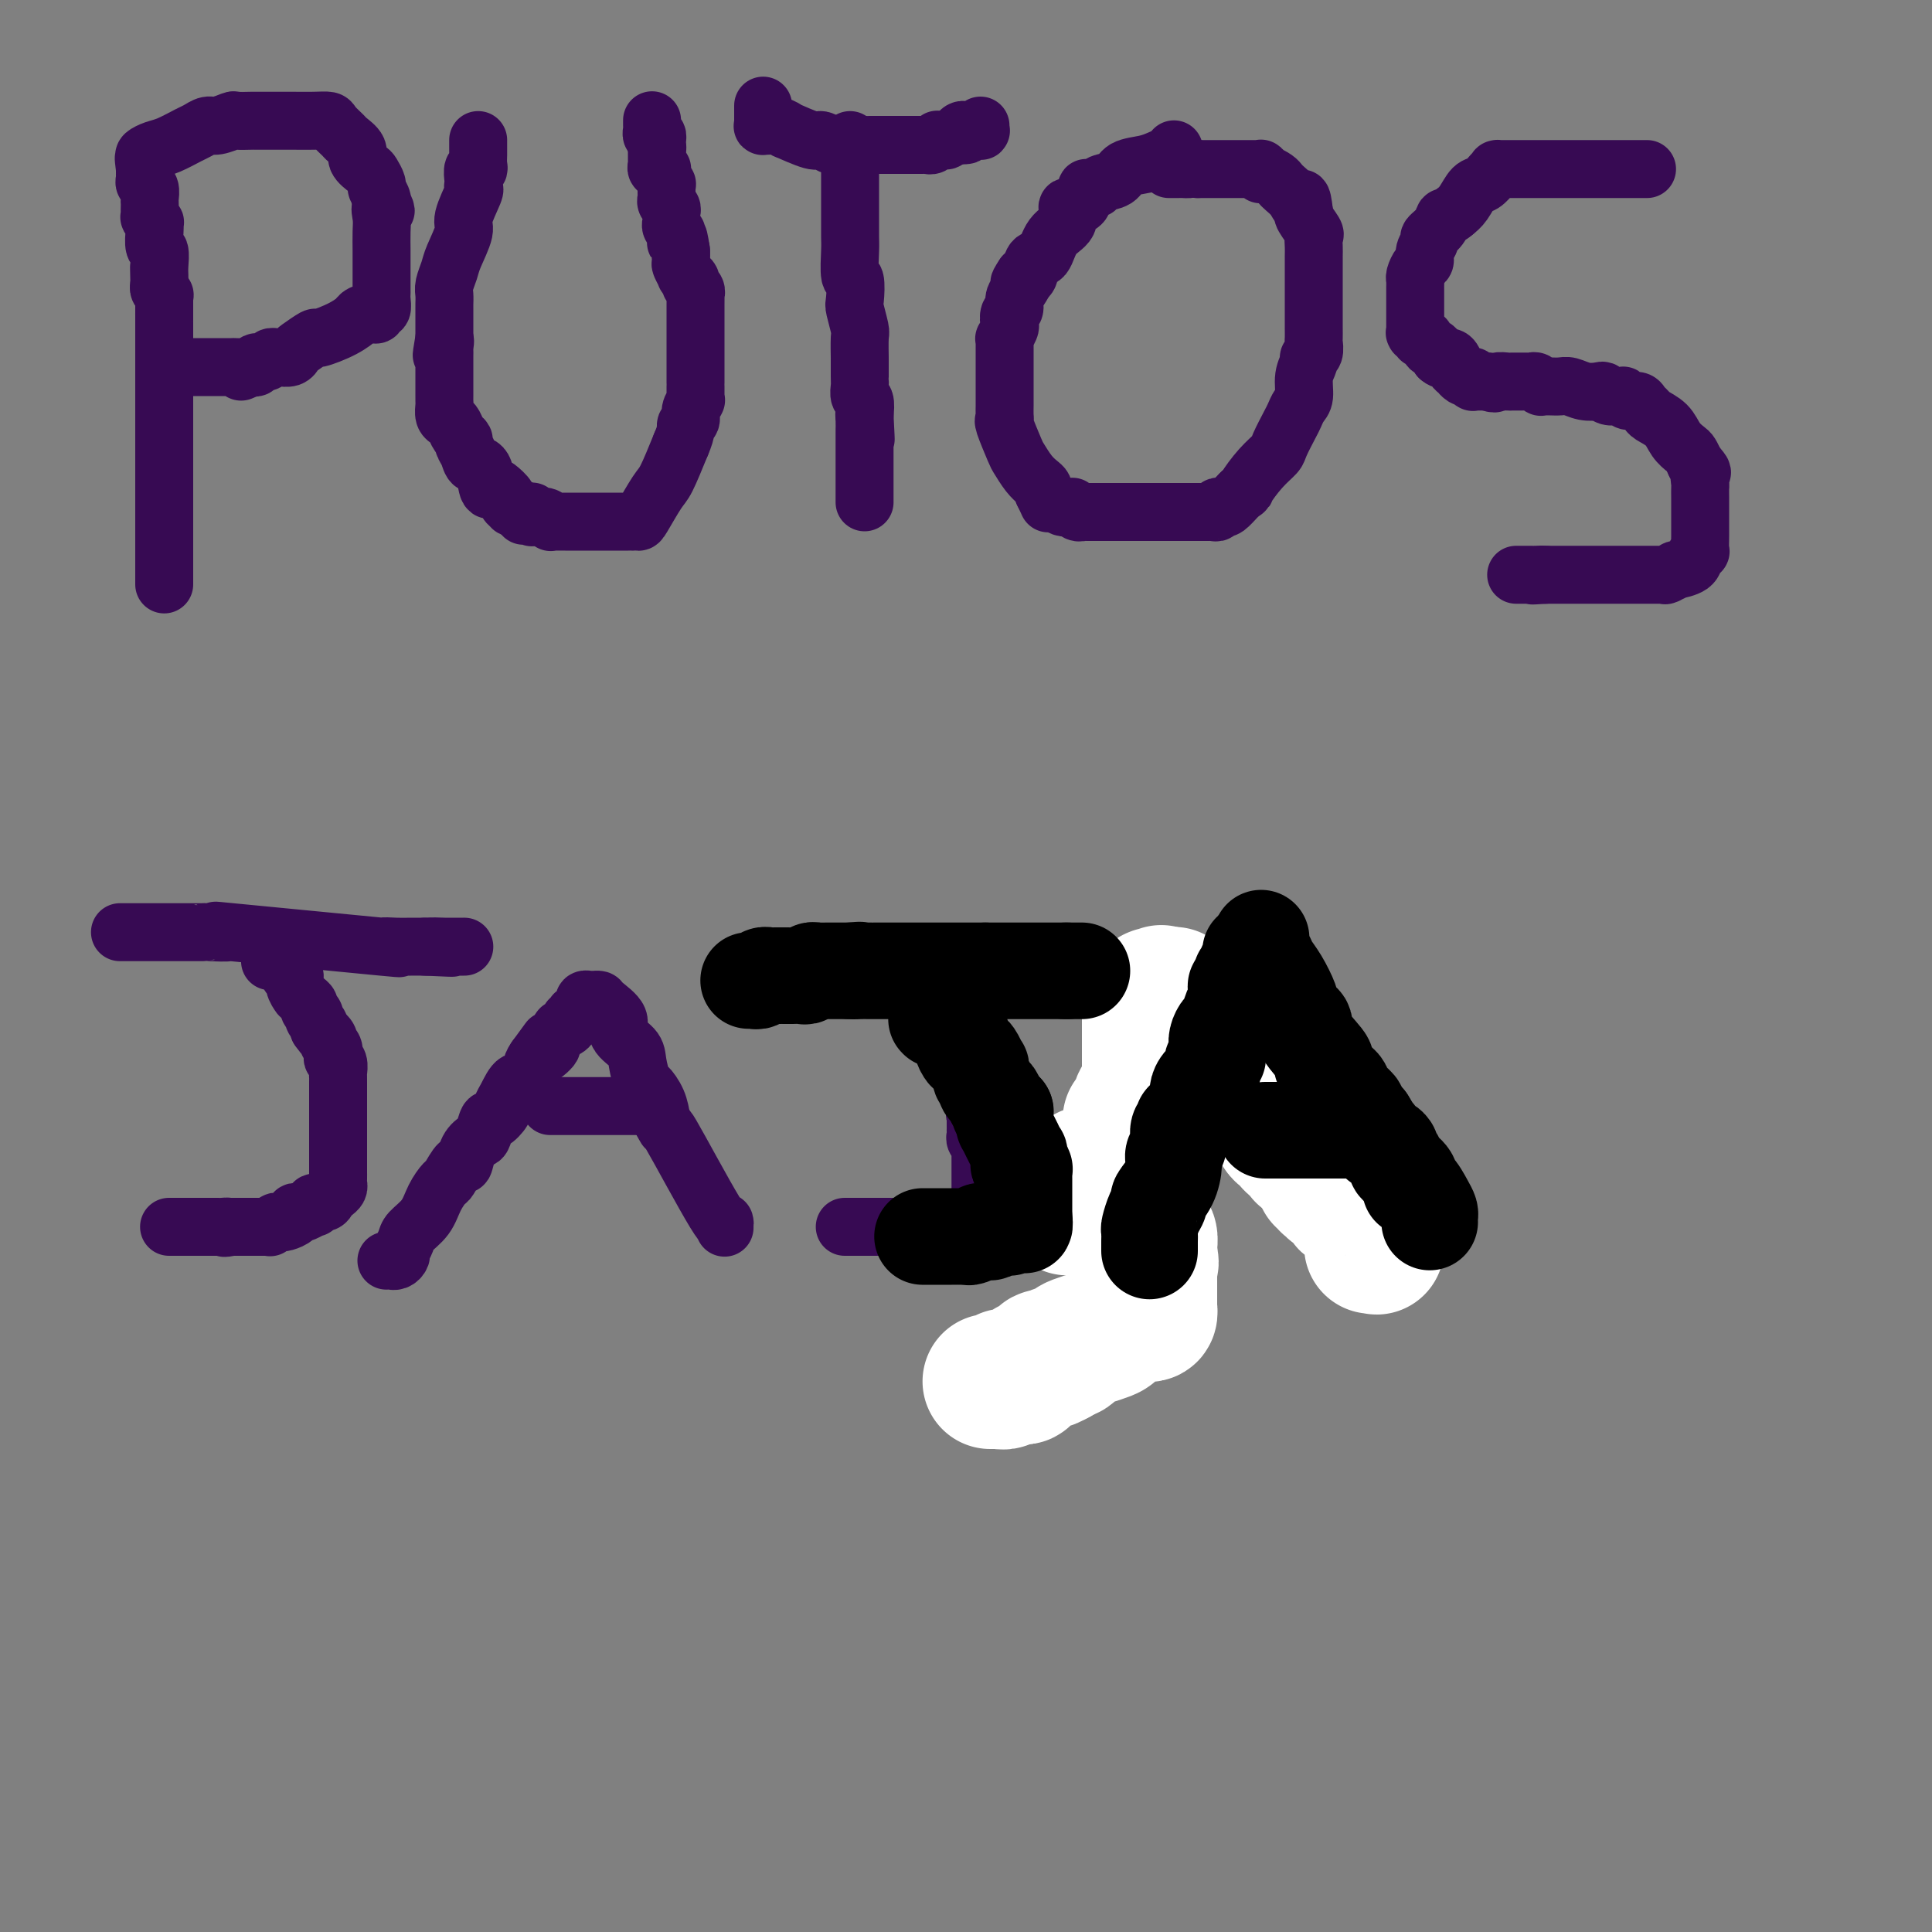 <svg viewBox='0 0 400 400' version='1.1' xmlns='http://www.w3.org/2000/svg' xmlns:xlink='http://www.w3.org/1999/xlink'><rect x="0" y="0" width="400" height="400" fill="#808080" stroke="none"/><g fill='none' stroke='#370A53' stroke-width='12' stroke-linecap='round' stroke-linejoin='round'><path d='M34,121c0.000,-0.417 0.000,-0.833 0,-1c0.000,-0.167 0.000,-0.083 0,0c0.000,0.083 -0.000,0.167 0,0c0.000,-0.167 0.000,-0.584 0,-1c0.000,-0.416 0.000,-0.833 0,-1c0.000,-0.167 0.000,-0.086 0,0c0.000,0.086 0.000,0.177 0,0c0.000,-0.177 0.000,-0.621 0,-1c0.000,-0.379 0.000,-0.692 0,-1c0.000,-0.308 0.000,-0.610 0,-1c0.000,-0.390 0.000,-0.869 0,-1c-0.000,-0.131 0.000,0.085 0,0c0.000,-0.085 0.000,-0.471 0,-1c0.000,-0.529 0.000,-1.203 0,-2c0.000,-0.797 0.000,-1.719 0,-2c0.000,-0.281 -0.000,0.080 0,0c0.000,-0.080 0.000,-0.599 0,-1c0.000,-0.401 -0.000,-0.684 0,-1c0.000,-0.316 0.000,-0.667 0,-1c0.000,-0.333 -0.000,-0.650 0,-1c0.000,-0.350 0.000,-0.733 0,-1c0.000,-0.267 -0.000,-0.418 0,-1c0.000,-0.582 0.000,-1.595 0,-2c0.000,-0.405 0.000,-0.203 0,0'/><path d='M34,101c0.000,-3.572 0.000,-2.502 0,-2c0.000,0.502 -0.000,0.437 0,0c0.000,-0.437 0.000,-1.245 0,-2c0.000,-0.755 0.000,-1.458 0,-2c0.000,-0.542 0.000,-0.922 0,-2c-0.000,-1.078 -0.000,-2.853 0,-4c0.000,-1.147 0.000,-1.667 0,-2c-0.000,-0.333 -0.000,-0.481 0,-1c0.000,-0.519 0.000,-1.410 0,-2c-0.000,-0.590 -0.000,-0.878 0,-1c0.000,-0.122 0.000,-0.077 0,0c-0.000,0.077 -0.000,0.186 0,0c0.000,-0.186 0.000,-0.668 0,-1c-0.000,-0.332 -0.000,-0.515 0,-1c0.000,-0.485 0.000,-1.272 0,-2c-0.000,-0.728 -0.000,-1.396 0,-2c0.000,-0.604 0.000,-1.143 0,-2c-0.000,-0.857 -0.000,-2.032 0,-3c0.000,-0.968 0.000,-1.731 0,-2c-0.000,-0.269 -0.000,-0.046 0,0c0.000,0.046 0.000,-0.087 0,0c-0.000,0.087 -0.000,0.394 0,0c0.000,-0.394 0.000,-1.489 0,-2c-0.000,-0.511 -0.000,-0.438 0,-1c0.000,-0.562 0.001,-1.757 0,-2c-0.001,-0.243 -0.004,0.468 0,0c0.004,-0.468 0.015,-2.114 0,-3c-0.015,-0.886 -0.056,-1.011 0,-1c0.056,0.011 0.207,0.157 0,0c-0.207,-0.157 -0.774,-0.616 -1,-1c-0.226,-0.384 -0.113,-0.692 0,-1'/><path d='M33,59c-0.154,-6.735 -0.040,-2.572 0,-1c0.040,1.572 0.007,0.554 0,0c-0.007,-0.554 0.012,-0.642 0,-1c-0.012,-0.358 -0.056,-0.984 0,-2c0.056,-1.016 0.211,-2.420 0,-3c-0.211,-0.580 -0.788,-0.336 -1,-1c-0.212,-0.664 -0.061,-2.234 0,-3c0.061,-0.766 0.030,-0.726 0,-1c-0.030,-0.274 -0.061,-0.861 0,-1c0.061,-0.139 0.212,0.170 0,0c-0.212,-0.170 -0.789,-0.819 -1,-1c-0.211,-0.181 -0.057,0.107 0,0c0.057,-0.107 0.016,-0.610 0,-1c-0.016,-0.390 -0.008,-0.668 0,-1c0.008,-0.332 0.016,-0.719 0,-1c-0.016,-0.281 -0.057,-0.458 0,-1c0.057,-0.542 0.211,-1.451 0,-2c-0.211,-0.549 -0.789,-0.739 -1,-1c-0.211,-0.261 -0.057,-0.592 0,-1c0.057,-0.408 0.015,-0.894 0,-1c-0.015,-0.106 -0.004,0.168 0,0c0.004,-0.168 0.001,-0.777 0,-1c-0.001,-0.223 -0.000,-0.060 0,0c0.000,0.060 0.000,0.016 0,0c-0.000,-0.016 -0.000,-0.004 0,0c0.000,0.004 0.000,0.001 0,0c-0.000,-0.001 -0.000,-0.000 0,0c0.000,0.000 0.000,0.000 0,0'/><path d='M30,35c-0.470,-3.891 -0.147,-1.619 0,-1c0.147,0.619 0.116,-0.415 0,-1c-0.116,-0.585 -0.316,-0.720 0,-1c0.316,-0.280 1.149,-0.706 2,-1c0.851,-0.294 1.721,-0.456 3,-1c1.279,-0.544 2.967,-1.470 4,-2c1.033,-0.530 1.412,-0.664 2,-1c0.588,-0.336 1.384,-0.875 2,-1c0.616,-0.125 1.052,0.163 2,0c0.948,-0.163 2.409,-0.776 3,-1c0.591,-0.224 0.313,-0.060 1,0c0.687,0.060 2.339,0.016 3,0c0.661,-0.016 0.332,-0.004 1,0c0.668,0.004 2.335,0.001 3,0c0.665,-0.001 0.329,-0.001 1,0c0.671,0.001 2.350,0.002 3,0c0.650,-0.002 0.272,-0.008 1,0c0.728,0.008 2.561,0.029 4,0c1.439,-0.029 2.485,-0.107 3,0c0.515,0.107 0.500,0.398 1,1c0.500,0.602 1.514,1.513 2,2c0.486,0.487 0.445,0.549 1,1c0.555,0.451 1.708,1.291 2,2c0.292,0.709 -0.277,1.288 0,2c0.277,0.712 1.398,1.556 2,2c0.602,0.444 0.683,0.486 1,1c0.317,0.514 0.868,1.499 1,2c0.132,0.501 -0.157,0.520 0,1c0.157,0.480 0.759,1.423 1,2c0.241,0.577 0.120,0.789 0,1'/><path d='M79,42c1.702,2.769 0.456,1.193 0,1c-0.456,-0.193 -0.122,0.997 0,2c0.122,1.003 0.033,1.820 0,3c-0.033,1.180 -0.009,2.722 0,4c0.009,1.278 0.002,2.292 0,3c-0.002,0.708 0.001,1.112 0,2c-0.001,0.888 -0.004,2.261 0,3c0.004,0.739 0.016,0.843 0,1c-0.016,0.157 -0.059,0.368 0,1c0.059,0.632 0.220,1.685 0,2c-0.220,0.315 -0.820,-0.108 -1,0c-0.180,0.108 0.058,0.745 0,1c-0.058,0.255 -0.414,0.126 -1,0c-0.586,-0.126 -1.401,-0.250 -2,0c-0.599,0.250 -0.981,0.874 -1,1c-0.019,0.126 0.324,-0.247 0,0c-0.324,0.247 -1.316,1.112 -3,2c-1.684,0.888 -4.061,1.797 -5,2c-0.939,0.203 -0.440,-0.299 -1,0c-0.560,0.299 -2.178,1.401 -3,2c-0.822,0.599 -0.846,0.697 -1,1c-0.154,0.303 -0.437,0.812 -1,1c-0.563,0.188 -1.406,0.054 -2,0c-0.594,-0.054 -0.937,-0.030 -1,0c-0.063,0.030 0.156,0.064 0,0c-0.156,-0.064 -0.686,-0.227 -1,0c-0.314,0.227 -0.410,0.845 -1,1c-0.590,0.155 -1.674,-0.154 -2,0c-0.326,0.154 0.104,0.772 0,1c-0.104,0.228 -0.744,0.065 -1,0c-0.256,-0.065 -0.128,-0.033 0,0'/><path d='M52,76c-4.145,1.856 -1.008,0.497 0,0c1.008,-0.497 -0.114,-0.133 -1,0c-0.886,0.133 -1.538,0.036 -2,0c-0.462,-0.036 -0.735,-0.010 -1,0c-0.265,0.010 -0.521,0.003 -1,0c-0.479,-0.003 -1.179,-0.001 -2,0c-0.821,0.001 -1.761,0.000 -2,0c-0.239,-0.000 0.223,-0.000 0,0c-0.223,0.000 -1.131,0.000 -2,0c-0.869,-0.000 -1.701,-0.000 -2,0c-0.299,0.000 -0.066,0.000 0,0c0.066,-0.000 -0.034,-0.000 0,0c0.034,0.000 0.201,0.000 0,0c-0.201,-0.000 -0.772,-0.000 -1,0c-0.228,0.000 -0.114,0.000 0,0'/><path d='M99,29c0.000,0.416 0.000,0.831 0,1c-0.000,0.169 -0.000,0.090 0,0c0.000,-0.090 0.001,-0.192 0,0c-0.001,0.192 -0.004,0.676 0,1c0.004,0.324 0.015,0.486 0,1c-0.015,0.514 -0.056,1.380 0,2c0.056,0.620 0.211,0.993 0,1c-0.211,0.007 -0.786,-0.353 -1,0c-0.214,0.353 -0.065,1.418 0,2c0.065,0.582 0.047,0.681 0,1c-0.047,0.319 -0.125,0.858 0,1c0.125,0.142 0.451,-0.115 0,1c-0.451,1.115 -1.680,3.601 -2,5c-0.320,1.399 0.268,1.711 0,3c-0.268,1.289 -1.392,3.553 -2,5c-0.608,1.447 -0.699,2.075 -1,3c-0.301,0.925 -0.813,2.146 -1,3c-0.187,0.854 -0.050,1.340 0,2c0.050,0.660 0.013,1.494 0,2c-0.013,0.506 -0.004,0.685 0,1c0.004,0.315 0.001,0.765 0,1c-0.001,0.235 -0.000,0.256 0,1c0.000,0.744 0.000,2.213 0,3c-0.000,0.787 -0.000,0.894 0,1'/><path d='M92,70c-1.083,6.500 -0.290,2.252 0,1c0.290,-1.252 0.078,0.494 0,1c-0.078,0.506 -0.021,-0.229 0,0c0.021,0.229 0.006,1.422 0,2c-0.006,0.578 -0.002,0.540 0,1c0.002,0.460 0.000,1.419 0,2c-0.000,0.581 -0.000,0.786 0,1c0.000,0.214 0.000,0.438 0,1c-0.000,0.562 -0.001,1.464 0,2c0.001,0.536 0.003,0.707 0,1c-0.003,0.293 -0.012,0.707 0,1c0.012,0.293 0.044,0.463 0,1c-0.044,0.537 -0.166,1.439 0,2c0.166,0.561 0.618,0.779 1,1c0.382,0.221 0.694,0.443 1,1c0.306,0.557 0.606,1.449 1,2c0.394,0.551 0.883,0.760 1,1c0.117,0.240 -0.138,0.510 0,1c0.138,0.490 0.667,1.200 1,2c0.333,0.800 0.469,1.691 1,2c0.531,0.309 1.457,0.037 2,1c0.543,0.963 0.705,3.161 1,4c0.295,0.839 0.724,0.320 1,0c0.276,-0.320 0.399,-0.439 1,0c0.601,0.439 1.682,1.438 2,2c0.318,0.562 -0.125,0.686 0,1c0.125,0.314 0.818,0.816 1,1c0.182,0.184 -0.147,0.049 0,0c0.147,-0.049 0.770,-0.013 1,0c0.230,0.013 0.066,0.004 0,0c-0.066,-0.004 -0.033,-0.002 0,0'/><path d='M107,105c2.327,3.011 1.146,1.538 1,1c-0.146,-0.538 0.745,-0.140 1,0c0.255,0.140 -0.126,0.024 0,0c0.126,-0.024 0.758,0.045 1,0c0.242,-0.045 0.093,-0.204 0,0c-0.093,0.204 -0.131,0.773 0,1c0.131,0.227 0.429,0.113 1,0c0.571,-0.113 1.414,-0.227 2,0c0.586,0.227 0.917,0.793 1,1c0.083,0.207 -0.080,0.056 0,0c0.080,-0.056 0.404,-0.015 1,0c0.596,0.015 1.464,0.004 2,0c0.536,-0.004 0.739,-0.001 1,0c0.261,0.001 0.580,0.000 1,0c0.420,-0.000 0.942,-0.000 1,0c0.058,0.000 -0.349,0.000 0,0c0.349,-0.000 1.455,-0.000 2,0c0.545,0.000 0.528,0.000 1,0c0.472,-0.000 1.431,-0.000 2,0c0.569,0.000 0.747,0.000 1,0c0.253,-0.000 0.579,-0.000 1,0c0.421,0.000 0.935,0.000 1,0c0.065,-0.000 -0.319,-0.000 0,0c0.319,0.000 1.340,0.001 2,0c0.660,-0.001 0.957,-0.003 1,0c0.043,0.003 -0.169,0.013 0,0c0.169,-0.013 0.719,-0.048 1,0c0.281,0.048 0.292,0.178 1,-1c0.708,-1.178 2.114,-3.663 3,-5c0.886,-1.337 1.253,-1.525 2,-3c0.747,-1.475 1.873,-4.238 3,-7'/><path d='M141,92c1.399,-3.190 0.897,-3.664 1,-4c0.103,-0.336 0.812,-0.535 1,-1c0.188,-0.465 -0.146,-1.196 0,-2c0.146,-0.804 0.771,-1.682 1,-2c0.229,-0.318 0.061,-0.075 0,0c-0.061,0.075 -0.016,-0.018 0,0c0.016,0.018 0.004,0.146 0,0c-0.004,-0.146 -0.001,-0.565 0,-1c0.001,-0.435 0.000,-0.884 0,-1c-0.000,-0.116 -0.000,0.102 0,0c0.000,-0.102 0.000,-0.523 0,-1c-0.000,-0.477 -0.000,-1.009 0,-1c0.000,0.009 0.000,0.558 0,0c-0.000,-0.558 -0.000,-2.222 0,-3c0.000,-0.778 0.000,-0.670 0,-1c-0.000,-0.330 -0.000,-1.099 0,-2c0.000,-0.901 0.000,-1.934 0,-3c-0.000,-1.066 -0.000,-2.166 0,-3c0.000,-0.834 0.001,-1.403 0,-2c-0.001,-0.597 -0.004,-1.221 0,-2c0.004,-0.779 0.016,-1.714 0,-2c-0.016,-0.286 -0.061,0.077 0,0c0.061,-0.077 0.228,-0.593 0,-1c-0.228,-0.407 -0.849,-0.705 -1,-1c-0.151,-0.295 0.170,-0.589 0,-1c-0.170,-0.411 -0.830,-0.941 -1,-1c-0.170,-0.059 0.151,0.352 0,0c-0.151,-0.352 -0.772,-1.465 -1,-2c-0.228,-0.535 -0.061,-0.490 0,-1c0.061,-0.510 0.018,-1.574 0,-2c-0.018,-0.426 -0.009,-0.213 0,0'/><path d='M141,52c-0.686,-5.046 -0.902,-2.662 -1,-2c-0.098,0.662 -0.079,-0.400 0,-1c0.079,-0.600 0.217,-0.738 0,-1c-0.217,-0.262 -0.789,-0.648 -1,-1c-0.211,-0.352 -0.060,-0.672 0,-1c0.060,-0.328 0.030,-0.665 0,-1c-0.030,-0.335 -0.061,-0.668 0,-1c0.061,-0.332 0.212,-0.664 0,-1c-0.212,-0.336 -0.789,-0.678 -1,-1c-0.211,-0.322 -0.056,-0.625 0,-1c0.056,-0.375 0.015,-0.823 0,-1c-0.015,-0.177 -0.003,-0.084 0,0c0.003,0.084 -0.003,0.160 0,0c0.003,-0.160 0.015,-0.554 0,-1c-0.015,-0.446 -0.057,-0.942 0,-1c0.057,-0.058 0.212,0.324 0,0c-0.212,-0.324 -0.793,-1.354 -1,-2c-0.207,-0.646 -0.041,-0.908 0,-1c0.041,-0.092 -0.041,-0.013 0,0c0.041,0.013 0.207,-0.039 0,0c-0.207,0.039 -0.788,0.169 -1,0c-0.212,-0.169 -0.057,-0.638 0,-1c0.057,-0.362 0.015,-0.618 0,-1c-0.015,-0.382 -0.004,-0.891 0,-1c0.004,-0.109 0.001,0.181 0,0c-0.001,-0.181 -0.000,-0.832 0,-1c0.000,-0.168 0.000,0.147 0,0c-0.000,-0.147 -0.000,-0.756 0,-1c0.000,-0.244 0.000,-0.122 0,0'/><path d='M136,30c-0.773,-3.420 -0.207,-0.969 0,0c0.207,0.969 0.055,0.457 0,0c-0.055,-0.457 -0.014,-0.859 0,-1c0.014,-0.141 -0.000,-0.023 0,0c0.000,0.023 0.014,-0.051 0,0c-0.014,0.051 -0.056,0.225 0,0c0.056,-0.225 0.211,-0.849 0,-1c-0.211,-0.151 -0.789,0.170 -1,0c-0.211,-0.170 -0.057,-0.830 0,-1c0.057,-0.170 0.015,0.152 0,0c-0.015,-0.152 -0.004,-0.776 0,-1c0.004,-0.224 0.001,-0.046 0,0c-0.001,0.046 -0.000,-0.040 0,0c0.000,0.040 0.000,0.207 0,0c-0.000,-0.207 -0.000,-0.786 0,-1c0.000,-0.214 0.000,-0.061 0,0c-0.000,0.061 -0.000,0.031 0,0'/><path d='M176,29c0.000,0.449 0.000,0.898 0,1c-0.000,0.102 -0.000,-0.144 0,0c0.000,0.144 0.000,0.677 0,1c-0.000,0.323 -0.000,0.437 0,1c0.000,0.563 0.000,1.577 0,2c-0.000,0.423 -0.000,0.256 0,1c0.000,0.744 0.000,2.398 0,4c-0.000,1.602 -0.001,3.152 0,4c0.001,0.848 0.004,0.994 0,2c-0.004,1.006 -0.015,2.872 0,4c0.015,1.128 0.056,1.518 0,3c-0.056,1.482 -0.207,4.058 0,5c0.207,0.942 0.774,0.252 1,1c0.226,0.748 0.113,2.933 0,4c-0.113,1.067 -0.227,1.015 0,2c0.227,0.985 0.793,3.006 1,4c0.207,0.994 0.055,0.959 0,2c-0.055,1.041 -0.015,3.156 0,4c0.015,0.844 0.003,0.415 0,1c-0.003,0.585 0.003,2.183 0,3c-0.003,0.817 -0.015,0.854 0,1c0.015,0.146 0.055,0.400 0,1c-0.055,0.600 -0.207,1.546 0,2c0.207,0.454 0.773,0.415 1,1c0.227,0.585 0.113,1.792 0,3'/><path d='M179,86c0.464,9.074 0.124,3.260 0,1c-0.124,-2.260 -0.033,-0.966 0,0c0.033,0.966 0.009,1.605 0,2c-0.009,0.395 -0.002,0.545 0,1c0.002,0.455 0.001,1.214 0,2c-0.001,0.786 -0.000,1.598 0,2c0.000,0.402 0.000,0.394 0,1c-0.000,0.606 -0.000,1.825 0,3c0.000,1.175 0.000,2.304 0,3c-0.000,0.696 -0.000,0.957 0,1c0.000,0.043 0.000,-0.132 0,0c-0.000,0.132 -0.000,0.571 0,1c0.000,0.429 0.000,0.847 0,1c-0.000,0.153 -0.000,0.041 0,0c0.000,-0.041 0.000,-0.012 0,0c-0.000,0.012 -0.000,0.006 0,0'/><path d='M158,22c-0.000,-0.114 -0.000,-0.228 0,0c0.000,0.228 0.000,0.797 0,1c-0.000,0.203 -0.000,0.039 0,0c0.000,-0.039 0.000,0.046 0,0c-0.000,-0.046 -0.000,-0.224 0,0c0.000,0.224 0.000,0.848 0,1c-0.000,0.152 -0.001,-0.170 0,0c0.001,0.170 0.004,0.830 0,1c-0.004,0.170 -0.017,-0.150 0,0c0.017,0.150 0.062,0.771 0,1c-0.062,0.229 -0.232,0.066 0,0c0.232,-0.066 0.867,-0.034 1,0c0.133,0.034 -0.234,0.069 0,0c0.234,-0.069 1.070,-0.244 2,0c0.930,0.244 1.955,0.906 2,1c0.045,0.094 -0.889,-0.381 0,0c0.889,0.381 3.600,1.619 5,2c1.400,0.381 1.490,-0.094 2,0c0.510,0.094 1.442,0.757 2,1c0.558,0.243 0.742,0.065 1,0c0.258,-0.065 0.590,-0.017 1,0c0.410,0.017 0.897,0.005 1,0c0.103,-0.005 -0.179,-0.001 0,0c0.179,0.001 0.817,0.000 1,0c0.183,-0.000 -0.091,-0.000 0,0c0.091,0.000 0.545,0.000 1,0'/><path d='M177,30c3.117,0.774 1.408,0.207 1,0c-0.408,-0.207 0.483,-0.056 1,0c0.517,0.056 0.660,0.015 1,0c0.340,-0.015 0.879,-0.004 1,0c0.121,0.004 -0.175,0.001 0,0c0.175,-0.001 0.821,-0.000 1,0c0.179,0.000 -0.109,0.000 0,0c0.109,-0.000 0.617,-0.000 1,0c0.383,0.000 0.643,0.000 1,0c0.357,-0.000 0.812,-0.000 1,0c0.188,0.000 0.111,0.000 0,0c-0.111,-0.000 -0.255,-0.000 0,0c0.255,0.000 0.908,0.000 1,0c0.092,-0.000 -0.378,-0.000 0,0c0.378,0.000 1.603,0.000 2,0c0.397,-0.000 -0.035,-0.000 0,0c0.035,0.000 0.535,0.000 1,0c0.465,-0.000 0.894,-0.000 1,0c0.106,0.000 -0.113,0.001 0,0c0.113,-0.001 0.556,-0.004 1,0c0.444,0.004 0.890,0.015 1,0c0.110,-0.015 -0.115,-0.057 0,0c0.115,0.057 0.569,0.211 1,0c0.431,-0.211 0.838,-0.789 1,-1c0.162,-0.211 0.080,-0.056 0,0c-0.080,0.056 -0.158,0.011 0,0c0.158,-0.011 0.551,0.011 1,0c0.449,-0.011 0.956,-0.054 1,0c0.044,0.054 -0.373,0.207 0,0c0.373,-0.207 1.535,-0.773 2,-1c0.465,-0.227 0.232,-0.113 0,0'/><path d='M198,28c3.493,-0.249 1.725,0.130 1,0c-0.725,-0.130 -0.405,-0.767 0,-1c0.405,-0.233 0.897,-0.062 1,0c0.103,0.062 -0.183,0.017 0,0c0.183,-0.017 0.834,-0.005 1,0c0.166,0.005 -0.153,0.001 0,0c0.153,-0.001 0.777,-0.001 1,0c0.223,0.001 0.046,0.001 0,0c-0.046,-0.001 0.040,-0.004 0,0c-0.040,0.004 -0.207,0.015 0,0c0.207,-0.015 0.787,-0.056 1,0c0.213,0.056 0.057,0.207 0,0c-0.057,-0.207 -0.016,-0.774 0,-1c0.016,-0.226 0.008,-0.113 0,0'/><path d='M243,31c-0.018,0.024 -0.037,0.048 0,0c0.037,-0.048 0.129,-0.169 0,0c-0.129,0.169 -0.480,0.626 -1,1c-0.520,0.374 -1.207,0.663 -2,1c-0.793,0.337 -1.690,0.721 -3,1c-1.310,0.279 -3.033,0.453 -4,1c-0.967,0.547 -1.177,1.467 -2,2c-0.823,0.533 -2.259,0.678 -3,1c-0.741,0.322 -0.787,0.822 -1,1c-0.213,0.178 -0.593,0.033 -1,0c-0.407,-0.033 -0.841,0.044 -1,0c-0.159,-0.044 -0.041,-0.209 0,0c0.041,0.209 0.007,0.791 0,1c-0.007,0.209 0.014,0.044 0,0c-0.014,-0.044 -0.063,0.031 0,0c0.063,-0.031 0.237,-0.168 0,0c-0.237,0.168 -0.884,0.643 -1,1c-0.116,0.357 0.299,0.597 0,1c-0.299,0.403 -1.312,0.970 -2,1c-0.688,0.030 -1.053,-0.478 -1,0c0.053,0.478 0.523,1.943 0,3c-0.523,1.057 -2.038,1.706 -3,3c-0.962,1.294 -1.371,3.233 -2,4c-0.629,0.767 -1.477,0.360 -2,1c-0.523,0.640 -0.721,2.326 -1,3c-0.279,0.674 -0.640,0.337 -1,0'/><path d='M212,57c-1.968,2.914 -0.387,1.199 0,1c0.387,-0.199 -0.418,1.116 -1,2c-0.582,0.884 -0.939,1.335 -1,2c-0.061,0.665 0.176,1.545 0,2c-0.176,0.455 -0.765,0.486 -1,1c-0.235,0.514 -0.115,1.513 0,2c0.115,0.487 0.227,0.463 0,1c-0.227,0.537 -0.793,1.635 -1,2c-0.207,0.365 -0.055,-0.003 0,0c0.055,0.003 0.015,0.378 0,1c-0.015,0.622 -0.004,1.490 0,2c0.004,0.510 0.001,0.661 0,1c-0.001,0.339 -0.000,0.864 0,1c0.000,0.136 0.000,-0.118 0,0c-0.000,0.118 -0.000,0.608 0,1c0.000,0.392 0.000,0.686 0,1c-0.000,0.314 -0.000,0.648 0,1c0.000,0.352 0.000,0.723 0,1c-0.000,0.277 -0.000,0.459 0,1c0.000,0.541 0.001,1.441 0,2c-0.001,0.559 -0.002,0.776 0,1c0.002,0.224 0.007,0.456 0,1c-0.007,0.544 -0.028,1.401 0,2c0.028,0.599 0.104,0.941 0,1c-0.104,0.059 -0.389,-0.163 0,1c0.389,1.163 1.453,3.712 2,5c0.547,1.288 0.578,1.315 1,2c0.422,0.685 1.237,2.029 2,3c0.763,0.971 1.475,1.569 2,2c0.525,0.431 0.864,0.695 1,1c0.136,0.305 0.068,0.653 0,1'/><path d='M216,102c1.433,2.945 1.015,2.306 1,2c-0.015,-0.306 0.374,-0.279 1,0c0.626,0.279 1.491,0.811 2,1c0.509,0.189 0.662,0.037 1,0c0.338,-0.037 0.860,0.043 1,0c0.140,-0.043 -0.104,-0.208 0,0c0.104,0.208 0.554,0.788 1,1c0.446,0.212 0.889,0.057 1,0c0.111,-0.057 -0.108,-0.015 0,0c0.108,0.015 0.545,0.004 1,0c0.455,-0.004 0.930,-0.001 1,0c0.070,0.001 -0.265,0.000 0,0c0.265,-0.000 1.131,-0.000 2,0c0.869,0.000 1.741,0.000 2,0c0.259,-0.000 -0.095,-0.000 0,0c0.095,0.000 0.639,0.000 2,0c1.361,-0.000 3.540,0.000 5,0c1.460,-0.000 2.203,-0.000 4,0c1.797,0.000 4.649,0.000 6,0c1.351,-0.000 1.202,-0.000 1,0c-0.202,0.000 -0.456,0.001 0,0c0.456,-0.001 1.624,-0.004 2,0c0.376,0.004 -0.040,0.015 0,0c0.040,-0.015 0.534,-0.055 1,0c0.466,0.055 0.902,0.204 1,0c0.098,-0.204 -0.142,-0.762 0,-1c0.142,-0.238 0.667,-0.157 1,0c0.333,0.157 0.474,0.388 1,0c0.526,-0.388 1.436,-1.397 2,-2c0.564,-0.603 0.782,-0.802 1,-1'/><path d='M257,102c1.174,-0.647 0.608,-0.264 1,-1c0.392,-0.736 1.740,-2.592 3,-4c1.260,-1.408 2.431,-2.370 3,-3c0.569,-0.630 0.535,-0.930 1,-2c0.465,-1.070 1.430,-2.912 2,-4c0.570,-1.088 0.745,-1.423 1,-2c0.255,-0.577 0.589,-1.398 1,-2c0.411,-0.602 0.898,-0.986 1,-2c0.102,-1.014 -0.183,-2.657 0,-4c0.183,-1.343 0.834,-2.386 1,-3c0.166,-0.614 -0.152,-0.798 0,-1c0.152,-0.202 0.773,-0.421 1,-1c0.227,-0.579 0.061,-1.517 0,-2c-0.061,-0.483 -0.016,-0.509 0,-1c0.016,-0.491 0.004,-1.445 0,-2c-0.004,-0.555 -0.001,-0.712 0,-1c0.001,-0.288 0.000,-0.708 0,-1c-0.000,-0.292 -0.000,-0.455 0,-1c0.000,-0.545 0.000,-1.473 0,-2c-0.000,-0.527 -0.000,-0.655 0,-1c0.000,-0.345 0.000,-0.907 0,-1c-0.000,-0.093 -0.000,0.284 0,0c0.000,-0.284 0.000,-1.231 0,-2c-0.000,-0.769 -0.001,-1.362 0,-2c0.001,-0.638 0.002,-1.321 0,-2c-0.002,-0.679 -0.008,-1.355 0,-2c0.008,-0.645 0.030,-1.258 0,-2c-0.030,-0.742 -0.111,-1.611 0,-2c0.111,-0.389 0.415,-0.297 0,-1c-0.415,-0.703 -1.547,-2.201 -2,-3c-0.453,-0.799 -0.226,-0.900 0,-1'/><path d='M270,44c-0.504,-4.598 -0.764,-2.594 -1,-2c-0.236,0.594 -0.448,-0.223 -1,-1c-0.552,-0.777 -1.444,-1.515 -2,-2c-0.556,-0.485 -0.776,-0.719 -1,-1c-0.224,-0.281 -0.452,-0.610 -1,-1c-0.548,-0.390 -1.415,-0.840 -2,-1c-0.585,-0.160 -0.888,-0.029 -1,0c-0.112,0.029 -0.034,-0.045 0,0c0.034,0.045 0.024,0.208 0,0c-0.024,-0.208 -0.063,-0.788 0,-1c0.063,-0.212 0.228,-0.057 0,0c-0.228,0.057 -0.850,0.015 -1,0c-0.150,-0.015 0.171,-0.004 0,0c-0.171,0.004 -0.834,0.001 -1,0c-0.166,-0.001 0.167,-0.000 0,0c-0.167,0.000 -0.832,0.000 -1,0c-0.168,-0.000 0.161,-0.000 0,0c-0.161,0.000 -0.812,0.000 -1,0c-0.188,-0.000 0.085,-0.000 0,0c-0.085,0.000 -0.529,0.000 -1,0c-0.471,-0.000 -0.967,-0.000 -1,0c-0.033,0.000 0.399,0.000 0,0c-0.399,-0.000 -1.627,-0.000 -2,0c-0.373,0.000 0.111,0.000 0,0c-0.111,-0.000 -0.816,-0.000 -1,0c-0.184,0.000 0.154,0.000 0,0c-0.154,-0.000 -0.798,-0.000 -1,0c-0.202,0.000 0.039,0.000 0,0c-0.039,-0.000 -0.357,-0.000 -1,0c-0.643,0.000 -1.612,0.000 -2,0c-0.388,-0.000 -0.194,-0.000 0,0'/><path d='M248,35c-2.879,-0.309 -2.078,-0.083 -2,0c0.078,0.083 -0.568,0.022 -1,0c-0.432,-0.022 -0.651,-0.006 -1,0c-0.349,0.006 -0.829,0.002 -1,0c-0.171,-0.002 -0.032,-0.000 0,0c0.032,0.000 -0.043,0.000 0,0c0.043,-0.000 0.204,-0.000 0,0c-0.204,0.000 -0.773,0.000 -1,0c-0.227,-0.000 -0.114,-0.000 0,0'/><path d='M341,35c-0.271,0.000 -0.542,0.000 -1,0c-0.458,-0.000 -1.103,-0.000 -2,0c-0.897,0.000 -2.045,0.000 -3,0c-0.955,-0.000 -1.716,-0.000 -3,0c-1.284,0.000 -3.092,0.000 -4,0c-0.908,-0.000 -0.915,-0.000 -1,0c-0.085,0.000 -0.248,0.000 -1,0c-0.752,-0.000 -2.092,-0.000 -3,0c-0.908,0.000 -1.383,0.000 -2,0c-0.617,-0.000 -1.374,-0.000 -2,0c-0.626,0.000 -1.120,0.000 -2,0c-0.880,-0.000 -2.145,-0.000 -3,0c-0.855,0.000 -1.301,0.000 -2,0c-0.699,-0.000 -1.651,-0.001 -2,0c-0.349,0.001 -0.096,0.002 0,0c0.096,-0.002 0.034,-0.007 0,0c-0.034,0.007 -0.039,0.028 0,0c0.039,-0.028 0.124,-0.103 0,0c-0.124,0.103 -0.456,0.384 -1,1c-0.544,0.616 -1.301,1.567 -2,2c-0.699,0.433 -1.342,0.347 -2,1c-0.658,0.653 -1.331,2.044 -2,3c-0.669,0.956 -1.335,1.478 -2,2'/><path d='M301,44c-1.818,1.527 -1.864,0.846 -2,1c-0.136,0.154 -0.361,1.145 -1,2c-0.639,0.855 -1.691,1.576 -2,2c-0.309,0.424 0.124,0.551 0,1c-0.124,0.449 -0.804,1.219 -1,2c-0.196,0.781 0.091,1.571 0,2c-0.091,0.429 -0.560,0.496 -1,1c-0.440,0.504 -0.850,1.445 -1,2c-0.150,0.555 -0.040,0.722 0,1c0.040,0.278 0.011,0.665 0,1c-0.011,0.335 -0.003,0.618 0,1c0.003,0.382 0.001,0.863 0,1c-0.001,0.137 -0.000,-0.069 0,0c0.000,0.069 0.000,0.414 0,1c-0.000,0.586 -0.000,1.414 0,2c0.000,0.586 -0.000,0.932 0,1c0.000,0.068 0.000,-0.140 0,0c-0.000,0.140 -0.000,0.630 0,1c0.000,0.370 0.000,0.621 0,1c-0.000,0.379 -0.001,0.885 0,1c0.001,0.115 0.004,-0.162 0,0c-0.004,0.162 -0.016,0.762 0,1c0.016,0.238 0.060,0.114 0,0c-0.060,-0.114 -0.223,-0.219 0,0c0.223,0.219 0.833,0.761 1,1c0.167,0.239 -0.110,0.175 0,0c0.110,-0.175 0.607,-0.459 1,0c0.393,0.459 0.683,1.662 1,2c0.317,0.338 0.662,-0.189 1,0c0.338,0.189 0.669,1.095 1,2'/><path d='M298,74c1.161,1.034 1.564,0.118 2,0c0.436,-0.118 0.904,0.560 1,1c0.096,0.440 -0.182,0.640 0,1c0.182,0.360 0.823,0.880 1,1c0.177,0.120 -0.110,-0.160 0,0c0.110,0.160 0.618,0.761 1,1c0.382,0.239 0.639,0.117 1,0c0.361,-0.117 0.827,-0.227 1,0c0.173,0.227 0.053,0.793 0,1c-0.053,0.207 -0.039,0.055 0,0c0.039,-0.055 0.103,-0.015 0,0c-0.103,0.015 -0.374,0.004 0,0c0.374,-0.004 1.393,-0.001 2,0c0.607,0.001 0.804,0.001 1,0'/><path d='M308,79c1.887,0.773 1.605,0.207 2,0c0.395,-0.207 1.468,-0.055 2,0c0.532,0.055 0.523,0.014 1,0c0.477,-0.014 1.438,0.000 2,0c0.562,-0.000 0.724,-0.014 1,0c0.276,0.014 0.666,0.056 1,0c0.334,-0.056 0.614,-0.211 1,0c0.386,0.211 0.880,0.789 1,1c0.120,0.211 -0.134,0.056 0,0c0.134,-0.056 0.657,-0.011 1,0c0.343,0.011 0.505,-0.011 1,0c0.495,0.011 1.323,0.054 2,0c0.677,-0.054 1.202,-0.207 2,0c0.798,0.207 1.868,0.773 3,1c1.132,0.227 2.327,0.113 3,0c0.673,-0.113 0.825,-0.226 1,0c0.175,0.226 0.372,0.792 1,1c0.628,0.208 1.687,0.060 2,0c0.313,-0.060 -0.120,-0.031 0,0c0.120,0.031 0.791,0.064 1,0c0.209,-0.064 -0.046,-0.224 0,0c0.046,0.224 0.392,0.833 1,1c0.608,0.167 1.479,-0.108 2,0c0.521,0.108 0.691,0.599 1,1c0.309,0.401 0.755,0.713 1,1c0.245,0.287 0.289,0.548 1,1c0.711,0.452 2.088,1.093 3,2c0.912,0.907 1.358,2.078 2,3c0.642,0.922 1.481,1.594 2,2c0.519,0.406 0.720,0.544 1,1c0.280,0.456 0.640,1.228 1,2'/><path d='M351,96c2.083,2.353 1.290,1.737 1,2c-0.290,0.263 -0.078,1.407 0,2c0.078,0.593 0.021,0.636 0,1c-0.021,0.364 -0.006,1.047 0,2c0.006,0.953 0.003,2.174 0,3c-0.003,0.826 -0.004,1.257 0,2c0.004,0.743 0.015,1.799 0,3c-0.015,1.201 -0.054,2.546 0,3c0.054,0.454 0.202,0.015 0,0c-0.202,-0.015 -0.755,0.392 -1,1c-0.245,0.608 -0.181,1.417 -1,2c-0.819,0.583 -2.520,0.941 -3,1c-0.480,0.059 0.261,-0.180 0,0c-0.261,0.180 -1.524,0.780 -2,1c-0.476,0.220 -0.164,0.059 0,0c0.164,-0.059 0.180,-0.016 0,0c-0.180,0.016 -0.557,0.004 -1,0c-0.443,-0.004 -0.952,-0.001 -1,0c-0.048,0.001 0.366,0.000 0,0c-0.366,-0.000 -1.510,-0.000 -2,0c-0.490,0.000 -0.325,0.000 0,0c0.325,-0.000 0.810,-0.000 0,0c-0.810,0.000 -2.916,0.000 -4,0c-1.084,-0.000 -1.148,-0.000 -1,0c0.148,0.000 0.506,0.000 0,0c-0.506,-0.000 -1.878,-0.000 -3,0c-1.122,0.000 -1.994,0.000 -3,0c-1.006,-0.000 -2.146,-0.000 -3,0c-0.854,0.000 -1.422,0.000 -2,0c-0.578,-0.000 -1.165,-0.000 -2,0c-0.835,0.000 -1.917,0.000 -3,0'/><path d='M320,119c-4.819,0.309 -1.866,0.083 -1,0c0.866,-0.083 -0.355,-0.022 -1,0c-0.645,0.022 -0.712,0.006 -1,0c-0.288,-0.006 -0.795,-0.002 -1,0c-0.205,0.002 -0.106,0.000 0,0c0.106,-0.000 0.221,-0.000 0,0c-0.221,0.000 -0.777,0.000 -1,0c-0.223,-0.000 -0.112,-0.000 0,0c0.112,0.000 0.226,0.000 0,0c-0.226,-0.000 -0.793,-0.000 -1,0c-0.207,0.000 -0.056,0.000 0,0c0.056,-0.000 0.015,-0.000 0,0c-0.015,0.000 -0.004,0.000 0,0c0.004,-0.000 0.002,-0.000 0,0'/><path d='M25,193c-0.144,-0.000 -0.288,-0.000 0,0c0.288,0.000 1.007,0.000 2,0c0.993,-0.000 2.260,-0.000 4,0c1.740,0.000 3.953,0.001 5,0c1.047,-0.001 0.929,-0.003 2,0c1.071,0.003 3.332,0.012 4,0c0.668,-0.012 -0.255,-0.046 1,0c1.255,0.046 4.689,0.170 4,0c-0.689,-0.170 -5.501,-0.634 1,0c6.501,0.634 24.313,2.366 31,3c6.687,0.634 2.248,0.170 1,0c-1.248,-0.170 0.697,-0.046 2,0c1.303,0.046 1.966,0.012 3,0c1.034,-0.012 2.438,-0.004 3,0c0.562,0.004 0.281,0.002 0,0'/><path d='M88,196c10.071,0.464 3.750,0.124 2,0c-1.750,-0.124 1.072,-0.033 2,0c0.928,0.033 -0.039,0.009 0,0c0.039,-0.009 1.082,-0.002 2,0c0.918,0.002 1.710,0.001 2,0c0.290,-0.001 0.078,-0.000 0,0c-0.078,0.000 -0.021,0.000 0,0c0.021,-0.000 0.006,-0.000 0,0c-0.006,0.000 -0.003,0.000 0,0'/><path d='M56,199c-0.081,0.001 -0.162,0.002 0,0c0.162,-0.002 0.568,-0.007 1,0c0.432,0.007 0.890,0.025 1,0c0.110,-0.025 -0.129,-0.092 0,0c0.129,0.092 0.627,0.344 1,1c0.373,0.656 0.621,1.716 1,2c0.379,0.284 0.889,-0.208 1,0c0.111,0.208 -0.176,1.117 0,2c0.176,0.883 0.817,1.742 1,2c0.183,0.258 -0.091,-0.085 0,0c0.091,0.085 0.546,0.597 1,1c0.454,0.403 0.907,0.696 1,1c0.093,0.304 -0.172,0.620 0,1c0.172,0.380 0.782,0.823 1,1c0.218,0.177 0.045,0.089 0,0c-0.045,-0.089 0.040,-0.178 0,0c-0.040,0.178 -0.203,0.625 0,1c0.203,0.375 0.772,0.679 1,1c0.228,0.321 0.114,0.661 0,1'/><path d='M66,213c1.709,2.346 0.980,1.211 1,1c0.020,-0.211 0.789,0.503 1,1c0.211,0.497 -0.136,0.776 0,1c0.136,0.224 0.754,0.392 1,1c0.246,0.608 0.118,1.654 0,2c-0.118,0.346 -0.228,-0.009 0,0c0.228,0.009 0.793,0.383 1,1c0.207,0.617 0.055,1.478 0,2c-0.055,0.522 -0.015,0.704 0,1c0.015,0.296 0.004,0.704 0,1c-0.004,0.296 -0.001,0.478 0,1c0.001,0.522 0.000,1.382 0,2c-0.000,0.618 -0.000,0.993 0,1c0.000,0.007 0.000,-0.353 0,0c-0.000,0.353 -0.000,1.418 0,2c0.000,0.582 0.000,0.680 0,1c-0.000,0.320 -0.000,0.863 0,1c0.000,0.137 0.000,-0.131 0,0c-0.000,0.131 -0.000,0.661 0,1c0.000,0.339 0.000,0.486 0,1c-0.000,0.514 -0.000,1.396 0,2c0.000,0.604 0.000,0.932 0,1c-0.000,0.068 -0.000,-0.123 0,0c0.000,0.123 0.000,0.558 0,1c-0.000,0.442 -0.000,0.889 0,1c0.000,0.111 0.000,-0.115 0,0c-0.000,0.115 -0.000,0.569 0,1c0.000,0.431 0.000,0.837 0,1c-0.000,0.163 -0.000,0.082 0,0c0.000,-0.082 0.000,-0.166 0,0c-0.000,0.166 0.000,0.583 0,1'/><path d='M70,242c-0.001,3.273 -0.003,1.454 0,1c0.003,-0.454 0.012,0.455 0,1c-0.012,0.545 -0.043,0.724 0,1c0.043,0.276 0.162,0.647 0,1c-0.162,0.353 -0.604,0.687 -1,1c-0.396,0.313 -0.745,0.605 -1,1c-0.255,0.395 -0.415,0.894 -1,1c-0.585,0.106 -1.595,-0.182 -2,0c-0.405,0.182 -0.204,0.833 0,1c0.204,0.167 0.410,-0.149 0,0c-0.410,0.149 -1.437,0.761 -2,1c-0.563,0.239 -0.662,0.103 -1,0c-0.338,-0.103 -0.917,-0.172 -1,0c-0.083,0.172 0.328,0.586 0,1c-0.328,0.414 -1.394,0.829 -2,1c-0.606,0.171 -0.750,0.098 -1,0c-0.250,-0.098 -0.606,-0.223 -1,0c-0.394,0.223 -0.827,0.792 -1,1c-0.173,0.208 -0.088,0.056 0,0c0.088,-0.056 0.177,-0.015 0,0c-0.177,0.015 -0.622,0.004 -1,0c-0.378,-0.004 -0.689,-0.001 -1,0c-0.311,0.001 -0.622,0.000 -1,0c-0.378,-0.000 -0.822,-0.000 -1,0c-0.178,0.000 -0.089,0.000 0,0c0.089,-0.000 0.178,-0.000 0,0c-0.178,0.000 -0.622,0.000 -1,0c-0.378,-0.000 -0.689,-0.000 -1,0c-0.311,0.000 -0.622,0.000 -1,0c-0.378,-0.000 -0.822,-0.000 -1,0c-0.178,0.000 -0.089,0.000 0,0'/><path d='M48,254c-2.504,0.464 -1.262,0.124 -1,0c0.262,-0.124 -0.454,-0.033 -1,0c-0.546,0.033 -0.921,0.009 -1,0c-0.079,-0.009 0.138,-0.002 0,0c-0.138,0.002 -0.632,0.001 -1,0c-0.368,-0.001 -0.610,-0.000 -1,0c-0.390,0.000 -0.928,0.000 -1,0c-0.072,-0.000 0.321,-0.000 0,0c-0.321,0.000 -1.357,0.000 -2,0c-0.643,-0.000 -0.894,-0.000 -1,0c-0.106,0.000 -0.066,0.000 0,0c0.066,-0.000 0.157,-0.000 0,0c-0.157,0.000 -0.563,0.000 -1,0c-0.437,-0.000 -0.905,-0.000 -1,0c-0.095,0.000 0.185,0.000 0,0c-0.185,-0.000 -0.833,-0.000 -1,0c-0.167,0.000 0.147,0.000 0,0c-0.147,-0.000 -0.756,-0.000 -1,0c-0.244,0.000 -0.122,0.000 0,0'/><path d='M80,261c0.445,0.006 0.890,0.012 1,0c0.110,-0.012 -0.114,-0.042 0,0c0.114,0.042 0.565,0.157 1,0c0.435,-0.157 0.852,-0.584 1,-1c0.148,-0.416 0.027,-0.821 0,-1c-0.027,-0.179 0.041,-0.133 0,0c-0.041,0.133 -0.191,0.353 0,0c0.191,-0.353 0.724,-1.279 1,-2c0.276,-0.721 0.297,-1.237 1,-2c0.703,-0.763 2.090,-1.771 3,-3c0.910,-1.229 1.343,-2.677 2,-4c0.657,-1.323 1.537,-2.522 2,-3c0.463,-0.478 0.509,-0.237 1,-1c0.491,-0.763 1.427,-2.531 2,-3c0.573,-0.469 0.784,0.360 1,0c0.216,-0.360 0.438,-1.909 1,-3c0.562,-1.091 1.465,-1.725 2,-2c0.535,-0.275 0.703,-0.192 1,-1c0.297,-0.808 0.723,-2.508 1,-3c0.277,-0.492 0.406,0.224 1,0c0.594,-0.224 1.654,-1.388 2,-2c0.346,-0.612 -0.024,-0.671 0,-1c0.024,-0.329 0.440,-0.928 1,-2c0.560,-1.072 1.263,-2.617 2,-3c0.737,-0.383 1.506,0.397 2,0c0.494,-0.397 0.713,-1.971 1,-3c0.287,-1.029 0.644,-1.515 1,-2'/><path d='M111,219c4.897,-6.678 1.641,-2.371 1,-1c-0.641,1.371 1.334,-0.192 2,-1c0.666,-0.808 0.025,-0.860 0,-1c-0.025,-0.140 0.567,-0.367 1,-1c0.433,-0.633 0.708,-1.671 1,-2c0.292,-0.329 0.600,0.051 1,0c0.400,-0.051 0.891,-0.535 1,-1c0.109,-0.465 -0.164,-0.912 0,-1c0.164,-0.088 0.766,0.184 1,0c0.234,-0.184 0.100,-0.824 0,-1c-0.100,-0.176 -0.167,0.110 0,0c0.167,-0.110 0.566,-0.618 1,-1c0.434,-0.382 0.901,-0.638 1,-1c0.099,-0.362 -0.171,-0.829 0,-1c0.171,-0.171 0.782,-0.046 1,0c0.218,0.046 0.043,0.012 0,0c-0.043,-0.012 0.045,-0.004 0,0c-0.045,0.004 -0.222,0.002 0,0c0.222,-0.002 0.842,-0.006 1,0c0.158,0.006 -0.146,0.021 0,0c0.146,-0.021 0.743,-0.077 1,0c0.257,0.077 0.173,0.287 1,1c0.827,0.713 2.565,1.929 3,3c0.435,1.071 -0.431,1.998 0,3c0.431,1.002 2.161,2.081 3,3c0.839,0.919 0.788,1.680 1,3c0.212,1.320 0.686,3.199 1,4c0.314,0.801 0.469,0.523 1,1c0.531,0.477 1.437,1.708 2,3c0.563,1.292 0.781,2.646 1,4'/><path d='M137,232c1.796,3.449 0.285,0.073 2,3c1.715,2.927 6.656,12.157 9,16c2.344,3.843 2.092,2.298 2,2c-0.092,-0.298 -0.025,0.652 0,1c0.025,0.348 0.007,0.094 0,0c-0.007,-0.094 -0.002,-0.027 0,0c0.002,0.027 0.001,0.013 0,0'/><path d='M114,229c-0.095,0.000 -0.190,0.000 0,0c0.190,0.000 0.665,-0.000 1,0c0.335,0.000 0.530,0.000 1,0c0.470,0.000 1.214,0.000 2,0c0.786,0.000 1.612,-0.000 2,0c0.388,0.000 0.338,0.000 1,0c0.662,0.000 2.038,0.000 3,0c0.962,0.000 1.511,0.000 2,0c0.489,-0.000 0.918,0.000 1,0c0.082,0.000 -0.181,0.000 0,0c0.181,0.000 0.808,-0.000 1,0c0.192,0.000 -0.051,-0.000 0,0c0.051,0.000 0.394,0.000 1,0c0.606,-0.000 1.473,-0.000 2,0c0.527,0.000 0.715,0.000 1,0c0.285,0.000 0.669,0.000 1,0c0.331,0.000 0.611,0.000 1,0c0.389,0.000 0.888,0.000 1,0c0.112,0.000 -0.162,0.000 0,0c0.162,0.000 0.761,0.000 1,0c0.239,0.000 0.120,0.000 0,0'/><path d='M156,201c0.025,0.423 0.049,0.845 0,1c-0.049,0.155 -0.173,0.041 0,0c0.173,-0.041 0.641,-0.011 1,0c0.359,0.011 0.607,0.003 1,0c0.393,-0.003 0.931,-0.001 1,0c0.069,0.001 -0.332,0.000 0,0c0.332,-0.000 1.396,-0.000 2,0c0.604,0.000 0.749,0.000 1,0c0.251,-0.000 0.610,-0.000 1,0c0.390,0.000 0.812,0.000 1,0c0.188,-0.000 0.144,-0.000 1,0c0.856,0.000 2.614,0.000 3,0c0.386,-0.000 -0.600,-0.000 0,0c0.600,0.000 2.786,0.000 4,0c1.214,-0.000 1.457,-0.000 2,0c0.543,0.000 1.386,0.000 2,0c0.614,-0.000 0.999,-0.000 2,0c1.001,0.000 2.618,0.000 3,0c0.382,-0.000 -0.469,-0.000 0,0c0.469,0.000 2.260,0.000 3,0c0.740,-0.000 0.430,-0.000 1,0c0.570,0.000 2.020,0.000 3,0c0.980,-0.000 1.490,-0.000 2,0'/><path d='M190,202c5.612,0.155 2.643,0.041 2,0c-0.643,-0.041 1.039,-0.011 2,0c0.961,0.011 1.201,0.003 2,0c0.799,-0.003 2.157,-0.001 3,0c0.843,0.001 1.171,0.000 2,0c0.829,-0.000 2.159,-0.000 3,0c0.841,0.000 1.194,-0.000 2,0c0.806,0.000 2.065,0.000 3,0c0.935,-0.000 1.546,-0.000 2,0c0.454,0.000 0.752,0.001 1,0c0.248,-0.001 0.448,-0.004 1,0c0.552,0.004 1.457,0.015 2,0c0.543,-0.015 0.723,-0.057 1,0c0.277,0.057 0.652,0.211 1,0c0.348,-0.211 0.667,-0.789 1,-1c0.333,-0.211 0.678,-0.057 1,0c0.322,0.057 0.622,0.015 1,0c0.378,-0.015 0.833,-0.004 1,0c0.167,0.004 0.045,0.001 0,0c-0.045,-0.001 -0.012,-0.000 0,0c0.012,0.000 0.003,0.000 0,0c-0.003,-0.000 -0.002,-0.000 0,0'/><path d='M191,206c-0.006,0.001 -0.012,0.001 0,0c0.012,-0.001 0.043,-0.004 0,0c-0.043,0.004 -0.160,0.014 0,0c0.160,-0.014 0.596,-0.053 1,0c0.404,0.053 0.777,0.199 1,0c0.223,-0.199 0.298,-0.744 1,0c0.702,0.744 2.033,2.777 3,4c0.967,1.223 1.570,1.636 2,2c0.430,0.364 0.689,0.679 1,1c0.311,0.321 0.676,0.649 1,1c0.324,0.351 0.609,0.725 1,1c0.391,0.275 0.889,0.452 1,1c0.111,0.548 -0.166,1.466 0,2c0.166,0.534 0.776,0.682 1,1c0.224,0.318 0.064,0.805 0,1c-0.064,0.195 -0.032,0.097 0,0'/><path d='M204,220c2.027,2.389 0.596,1.362 0,1c-0.596,-0.362 -0.356,-0.060 0,0c0.356,0.060 0.827,-0.124 1,0c0.173,0.124 0.046,0.555 0,1c-0.046,0.445 -0.012,0.903 0,1c0.012,0.097 0.003,-0.166 0,0c-0.003,0.166 -0.001,0.762 0,1c0.001,0.238 0.000,0.119 0,0'/><path d='M205,284c0.000,0.030 0.000,0.060 0,0c0.000,-0.060 0.000,-0.208 0,0c0.000,0.208 -0.000,0.774 0,1c0.000,0.226 0.000,0.113 0,0'/><path d='M204,220c0.113,0.033 0.226,0.065 0,0c-0.226,-0.065 -0.793,-0.229 -1,0c-0.207,0.229 -0.056,0.850 0,1c0.056,0.150 0.015,-0.170 0,0c-0.015,0.170 -0.004,0.829 0,1c0.004,0.171 0.002,-0.148 0,0c-0.002,0.148 -0.004,0.762 0,1c0.004,0.238 0.015,0.101 0,0c-0.015,-0.101 -0.057,-0.167 0,0c0.057,0.167 0.211,0.565 0,1c-0.211,0.435 -0.789,0.905 -1,1c-0.211,0.095 -0.057,-0.186 0,0c0.057,0.186 0.015,0.838 0,1c-0.015,0.162 -0.004,-0.167 0,0c0.004,0.167 0.001,0.830 0,1c-0.001,0.170 -0.000,-0.152 0,0c0.000,0.152 0.000,0.777 0,1c-0.000,0.223 -0.000,0.045 0,0c0.000,-0.045 0.000,0.043 0,0c-0.000,-0.043 -0.000,-0.218 0,0c0.000,0.218 0.000,0.828 0,1c-0.000,0.172 -0.000,-0.094 0,0c0.000,0.094 0.000,0.547 0,1'/><path d='M202,230c-0.309,1.502 -0.083,0.258 0,0c0.083,-0.258 0.022,0.469 0,1c-0.022,0.531 -0.006,0.864 0,1c0.006,0.136 0.002,0.074 0,0c-0.002,-0.074 -0.000,-0.160 0,0c0.000,0.160 -0.001,0.568 0,1c0.001,0.432 0.004,0.890 0,1c-0.004,0.110 -0.015,-0.129 0,0c0.015,0.129 0.057,0.626 0,1c-0.057,0.374 -0.211,0.626 0,1c0.211,0.374 0.789,0.869 1,1c0.211,0.131 0.057,-0.101 0,0c-0.057,0.101 -0.015,0.534 0,1c0.015,0.466 0.004,0.963 0,1c-0.004,0.037 -0.001,-0.386 0,0c0.001,0.386 0.000,1.581 0,2c-0.000,0.419 -0.000,0.060 0,0c0.000,-0.060 0.000,0.177 0,1c-0.000,0.823 -0.000,2.231 0,3c0.000,0.769 -0.000,0.899 0,1c0.000,0.101 0.000,0.174 0,1c-0.000,0.826 -0.000,2.406 0,3c0.000,0.594 0.000,0.201 0,0c-0.000,-0.201 -0.000,-0.211 0,0c0.000,0.211 0.002,0.644 0,1c-0.002,0.356 -0.006,0.634 0,1c0.006,0.366 0.022,0.820 0,1c-0.022,0.180 -0.083,0.087 0,0c0.083,-0.087 0.309,-0.168 0,0c-0.309,0.168 -1.155,0.584 -2,1'/><path d='M201,254c-0.329,3.713 -0.651,0.995 -1,0c-0.349,-0.995 -0.723,-0.267 -1,0c-0.277,0.267 -0.455,0.071 -1,0c-0.545,-0.071 -1.457,-0.019 -2,0c-0.543,0.019 -0.718,0.005 -1,0c-0.282,-0.005 -0.671,-0.001 -1,0c-0.329,0.001 -0.598,0.000 -1,0c-0.402,-0.000 -0.937,-0.000 -1,0c-0.063,0.000 0.344,0.000 0,0c-0.344,-0.000 -1.440,-0.000 -2,0c-0.560,0.000 -0.582,0.000 -1,0c-0.418,-0.000 -1.230,-0.000 -2,0c-0.770,0.000 -1.499,0.000 -2,0c-0.501,-0.000 -0.774,-0.000 -1,0c-0.226,0.000 -0.403,0.000 -1,0c-0.597,-0.000 -1.613,-0.000 -2,0c-0.387,0.000 -0.145,0.000 0,0c0.145,-0.000 0.194,-0.000 0,0c-0.194,0.000 -0.630,0.000 -1,0c-0.370,-0.000 -0.672,-0.000 -1,0c-0.328,0.000 -0.680,0.000 -1,0c-0.320,-0.000 -0.608,-0.000 -1,0c-0.392,0.000 -0.890,0.000 -1,0c-0.110,-0.000 0.167,-0.000 0,0c-0.167,0.000 -0.777,0.000 -1,0c-0.223,0.000 -0.060,0.000 0,0c0.060,0.000 0.017,-0.000 0,0c-0.017,0.000 -0.009,0.000 0,0'/><path d='M216,251c0.002,-0.000 0.003,-0.000 0,0c-0.003,0.000 -0.011,0.001 0,0c0.011,-0.001 0.041,-0.005 0,0c-0.041,0.005 -0.151,0.018 0,0c0.151,-0.018 0.565,-0.065 1,0c0.435,0.065 0.891,0.244 1,0c0.109,-0.244 -0.128,-0.910 0,-1c0.128,-0.090 0.622,0.397 1,0c0.378,-0.397 0.641,-1.679 1,-2c0.359,-0.321 0.813,0.319 1,0c0.187,-0.319 0.107,-1.596 0,-2c-0.107,-0.404 -0.239,0.065 0,0c0.239,-0.065 0.851,-0.663 1,-1c0.149,-0.337 -0.163,-0.414 0,-1c0.163,-0.586 0.803,-1.682 1,-2c0.197,-0.318 -0.049,0.141 0,0c0.049,-0.141 0.395,-0.883 1,-3c0.605,-2.117 1.471,-5.608 2,-7c0.529,-1.392 0.723,-0.683 1,-1c0.277,-0.317 0.639,-1.658 1,-3'/><path d='M228,228c1.309,5.497 1.083,29.238 1,38c-0.083,8.762 -0.022,2.544 0,0c0.022,-2.544 0.006,-1.414 0,-1c-0.006,0.414 -0.003,0.112 0,0c0.003,-0.112 0.004,-0.034 0,0c-0.004,0.034 -0.015,0.023 0,0c0.015,-0.023 0.057,-0.059 0,0c-0.057,0.059 -0.211,0.213 0,0c0.211,-0.213 0.789,-0.793 1,-1c0.211,-0.207 0.057,-0.041 0,0c-0.057,0.041 -0.015,-0.042 0,0c0.015,0.042 0.004,0.208 0,0c-0.004,-0.208 -0.001,-0.792 0,-1c0.001,-0.208 0.000,-0.042 0,0c-0.000,0.042 -0.000,-0.042 0,0c0.000,0.042 0.000,0.208 0,0c-0.000,-0.208 -0.000,-0.792 0,-1c0.000,-0.208 0.000,-0.042 0,0c-0.000,0.042 -0.000,-0.042 0,0c0.000,0.042 0.000,0.208 0,0c-0.000,-0.208 -0.000,-0.792 0,-1c0.000,-0.208 0.000,-0.042 0,0c-0.000,0.042 -0.000,-0.041 0,0c0.000,0.041 0.000,0.207 0,0c-0.000,-0.207 -0.000,-0.788 0,-1c0.000,-0.212 0.000,-0.057 0,0c-0.000,0.057 -0.000,0.016 0,0c0.000,-0.016 0.000,-0.008 0,0'/><path d='M230,260c0.155,-1.155 0.041,-1.041 0,-1c-0.041,0.041 -0.011,0.011 0,0c0.011,-0.011 0.003,-0.003 0,0c-0.003,0.003 -0.002,0.002 0,0'/><path d='M232,268c-0.002,-0.447 -0.004,-0.894 0,-1c0.004,-0.106 0.015,0.130 0,0c-0.015,-0.130 -0.057,-0.627 0,-1c0.057,-0.373 0.211,-0.622 0,-1c-0.211,-0.378 -0.789,-0.886 -1,-1c-0.211,-0.114 -0.057,0.167 0,0c0.057,-0.167 0.015,-0.781 0,-1c-0.015,-0.219 -0.004,-0.044 0,0c0.004,0.044 0.001,-0.044 0,0c-0.001,0.044 -0.000,0.221 0,0c0.000,-0.221 0.000,-0.840 0,-1c-0.000,-0.160 -0.000,0.138 0,0c0.000,-0.138 0.000,-0.712 0,-1c-0.000,-0.288 -0.000,-0.290 0,-1c0.000,-0.710 0.000,-2.127 0,-3c-0.000,-0.873 -0.000,-1.203 0,-2c0.000,-0.797 0.000,-2.060 0,-3c-0.000,-0.940 -0.000,-1.558 0,-2c0.000,-0.442 0.000,-0.710 0,-1c-0.000,-0.290 -0.000,-0.603 0,-1c0.000,-0.397 0.000,-0.878 0,-1c-0.000,-0.122 -0.000,0.117 0,0c0.000,-0.117 0.000,-0.588 0,-1c-0.000,-0.412 -0.000,-0.765 0,-1c0.000,-0.235 0.000,-0.353 0,-1c-0.000,-0.647 -0.000,-1.824 0,-3'/><path d='M231,241c-0.155,-4.504 -0.041,-2.265 0,-2c0.041,0.265 0.011,-1.445 0,-2c-0.011,-0.555 -0.003,0.043 0,0c0.003,-0.043 0.001,-0.727 0,-1c-0.001,-0.273 -0.000,-0.133 0,0c0.000,0.133 0.000,0.261 0,0c-0.000,-0.261 -0.000,-0.910 0,-1c0.000,-0.090 0.000,0.379 0,0c-0.000,-0.379 -0.000,-1.607 0,-2c0.000,-0.393 0.000,0.050 0,0c-0.000,-0.050 -0.000,-0.592 0,-1c0.000,-0.408 0.000,-0.683 0,-1c-0.000,-0.317 -0.000,-0.677 0,-1c0.000,-0.323 0.000,-0.608 0,-1c-0.000,-0.392 -0.001,-0.892 0,-1c0.001,-0.108 0.003,0.176 0,0c-0.003,-0.176 -0.011,-0.810 0,-1c0.011,-0.190 0.040,0.065 0,0c-0.040,-0.065 -0.151,-0.451 0,-1c0.151,-0.549 0.562,-1.261 1,-2c0.438,-0.739 0.902,-1.505 1,-2c0.098,-0.495 -0.170,-0.720 0,-1c0.170,-0.280 0.778,-0.615 1,-1c0.222,-0.385 0.060,-0.821 0,-1c-0.060,-0.179 -0.016,-0.100 0,0c0.016,0.100 0.004,0.223 0,0c-0.004,-0.223 -0.001,-0.792 0,-1c0.001,-0.208 0.000,-0.056 0,0c-0.000,0.056 -0.000,0.016 0,0c0.000,-0.016 0.000,-0.008 0,0'/><path d='M234,218c0.464,-3.776 0.124,-1.715 0,-1c-0.124,0.715 -0.033,0.083 0,0c0.033,-0.083 0.009,0.382 0,0c-0.009,-0.382 -0.002,-1.613 0,-2c0.002,-0.387 0.001,0.069 0,0c-0.001,-0.069 -0.000,-0.663 0,-1c0.000,-0.337 0.000,-0.416 0,-1c-0.000,-0.584 -0.000,-1.672 0,-2c0.000,-0.328 0.000,0.104 0,0c-0.000,-0.104 -0.000,-0.745 0,-1c0.000,-0.255 0.000,-0.125 0,0c-0.000,0.125 -0.000,0.243 0,0c0.000,-0.243 0.000,-0.849 0,-1c-0.000,-0.151 -0.000,0.153 0,0c0.000,-0.153 0.000,-0.763 0,-1c-0.000,-0.237 -0.000,-0.102 0,0c0.000,0.102 0.000,0.171 0,0c-0.000,-0.171 -0.000,-0.582 0,-1c0.000,-0.418 0.000,-0.844 0,-1c-0.000,-0.156 -0.000,-0.042 0,0c0.000,0.042 0.000,0.011 0,0c-0.000,-0.011 -0.000,-0.002 0,0c0.000,0.002 0.000,-0.003 0,0c-0.000,0.003 0.000,0.015 0,0c0.000,-0.015 0.000,-0.056 0,0c0.000,0.056 0.000,0.211 0,0c0.000,-0.211 0.000,-0.788 0,-1c0.000,-0.212 0.000,-0.061 0,0c0.000,0.061 0.000,0.030 0,0'/><path d='M234,205c0.228,-2.011 0.797,-0.539 1,0c0.203,0.539 0.041,0.143 0,0c-0.041,-0.143 0.041,-0.034 0,0c-0.041,0.034 -0.203,-0.006 0,0c0.203,0.006 0.772,0.057 1,0c0.228,-0.057 0.117,-0.224 0,0c-0.117,0.224 -0.238,0.839 0,1c0.238,0.161 0.836,-0.132 1,0c0.164,0.132 -0.105,0.691 0,1c0.105,0.309 0.584,0.370 1,1c0.416,0.630 0.770,1.831 1,2c0.230,0.169 0.335,-0.694 1,0c0.665,0.694 1.889,2.946 3,4c1.111,1.054 2.111,0.912 3,1c0.889,0.088 1.669,0.407 2,1c0.331,0.593 0.212,1.459 1,2c0.788,0.541 2.483,0.758 3,1c0.517,0.242 -0.144,0.510 0,1c0.144,0.490 1.094,1.200 2,2c0.906,0.800 1.769,1.688 2,2c0.231,0.312 -0.170,0.048 0,0c0.170,-0.048 0.910,0.119 2,1c1.090,0.881 2.531,2.475 3,3c0.469,0.525 -0.033,-0.018 0,0c0.033,0.018 0.601,0.597 1,1c0.399,0.403 0.629,0.630 1,1c0.371,0.370 0.883,0.883 1,1c0.117,0.117 -0.161,-0.161 0,0c0.161,0.161 0.760,0.760 1,1c0.240,0.240 0.120,0.120 0,0'/><path d='M265,232c4.747,4.069 1.113,0.740 0,0c-1.113,-0.740 0.293,1.107 1,2c0.707,0.893 0.715,0.831 1,1c0.285,0.169 0.846,0.570 1,1c0.154,0.430 -0.100,0.889 0,1c0.100,0.111 0.553,-0.125 1,0c0.447,0.125 0.888,0.611 1,1c0.112,0.389 -0.106,0.681 0,1c0.106,0.319 0.537,0.666 1,1c0.463,0.334 0.959,0.654 1,1c0.041,0.346 -0.374,0.719 0,1c0.374,0.281 1.535,0.469 2,1c0.465,0.531 0.233,1.403 0,2c-0.233,0.597 -0.466,0.919 0,1c0.466,0.081 1.631,-0.079 2,0c0.369,0.079 -0.060,0.398 0,1c0.060,0.602 0.608,1.489 1,2c0.392,0.511 0.630,0.647 1,1c0.370,0.353 0.874,0.922 1,1c0.126,0.078 -0.125,-0.334 0,0c0.125,0.334 0.626,1.414 1,2c0.374,0.586 0.622,0.678 1,1c0.378,0.322 0.886,0.875 1,1c0.114,0.125 -0.166,-0.176 0,0c0.166,0.176 0.776,0.831 1,1c0.224,0.169 0.060,-0.147 0,0c-0.060,0.147 -0.017,0.756 0,1c0.017,0.244 0.009,0.122 0,0'/></g>
<g fill='none' stroke='#FFFFFF' stroke-width='28' stroke-linecap='round' stroke-linejoin='round'><path d='M284,258c0.424,0.013 0.848,0.026 1,0c0.152,-0.026 0.033,-0.089 0,0c-0.033,0.089 0.019,0.332 0,0c-0.019,-0.332 -0.108,-1.240 0,-2c0.108,-0.760 0.413,-1.373 0,-2c-0.413,-0.627 -1.543,-1.268 -2,-2c-0.457,-0.732 -0.242,-1.554 -1,-2c-0.758,-0.446 -2.489,-0.516 -3,-1c-0.511,-0.484 0.199,-1.384 0,-2c-0.199,-0.616 -1.307,-0.950 -2,-1c-0.693,-0.050 -0.970,0.183 -1,0c-0.030,-0.183 0.188,-0.781 0,-1c-0.188,-0.219 -0.783,-0.058 -1,0c-0.217,0.058 -0.057,0.012 0,0c0.057,-0.012 0.012,0.011 0,0c-0.012,-0.011 0.011,-0.056 0,0c-0.011,0.056 -0.055,0.212 0,0c0.055,-0.212 0.211,-0.792 0,-1c-0.211,-0.208 -0.789,-0.046 -1,0c-0.211,0.046 -0.057,-0.026 0,0c0.057,0.026 0.016,0.150 0,0c-0.016,-0.150 -0.008,-0.575 0,-1'/><path d='M274,243c-1.701,-1.719 -0.455,-0.517 0,0c0.455,0.517 0.118,0.349 0,0c-0.118,-0.349 -0.016,-0.878 0,-1c0.016,-0.122 -0.052,0.165 0,0c0.052,-0.165 0.225,-0.780 0,-1c-0.225,-0.220 -0.849,-0.044 -1,0c-0.151,0.044 0.171,-0.045 0,0c-0.171,0.045 -0.834,0.222 -1,0c-0.166,-0.222 0.166,-0.843 0,-1c-0.166,-0.157 -0.829,0.151 -1,0c-0.171,-0.151 0.151,-0.762 0,-1c-0.151,-0.238 -0.776,-0.102 -1,0c-0.224,0.102 -0.049,0.172 0,0c0.049,-0.172 -0.028,-0.585 0,-1c0.028,-0.415 0.162,-0.832 0,-1c-0.162,-0.168 -0.621,-0.085 -1,0c-0.379,0.085 -0.679,0.174 -1,0c-0.321,-0.174 -0.663,-0.610 -1,-1c-0.337,-0.390 -0.669,-0.733 -1,-1c-0.331,-0.267 -0.662,-0.457 -1,-1c-0.338,-0.543 -0.683,-1.438 -1,-2c-0.317,-0.562 -0.606,-0.790 -1,-1c-0.394,-0.210 -0.893,-0.401 -1,-1c-0.107,-0.599 0.178,-1.604 0,-2c-0.178,-0.396 -0.817,-0.182 -1,0c-0.183,0.182 0.092,0.333 0,0c-0.092,-0.333 -0.550,-1.151 -1,-2c-0.450,-0.849 -0.890,-1.729 -1,-2c-0.110,-0.271 0.112,0.065 0,0c-0.112,-0.065 -0.556,-0.533 -1,-1'/><path d='M258,223c-2.642,-3.210 -1.247,-1.236 -1,-1c0.247,0.236 -0.656,-1.265 -1,-2c-0.344,-0.735 -0.131,-0.704 0,-1c0.131,-0.296 0.180,-0.920 0,-1c-0.180,-0.080 -0.588,0.385 -1,0c-0.412,-0.385 -0.827,-1.620 -1,-2c-0.173,-0.380 -0.103,0.095 0,0c0.103,-0.095 0.238,-0.760 0,-1c-0.238,-0.240 -0.849,-0.054 -1,0c-0.151,0.054 0.156,-0.023 0,0c-0.156,0.023 -0.777,0.146 -1,0c-0.223,-0.146 -0.049,-0.561 0,-1c0.049,-0.439 -0.025,-0.902 0,-1c0.025,-0.098 0.151,0.170 0,0c-0.151,-0.170 -0.580,-0.778 -1,-1c-0.420,-0.222 -0.830,-0.060 -1,0c-0.170,0.060 -0.098,0.016 0,0c0.098,-0.016 0.223,-0.004 0,0c-0.223,0.004 -0.796,0.001 -1,0c-0.204,-0.001 -0.041,-0.000 0,0c0.041,0.000 -0.042,0.000 0,0c0.042,-0.000 0.207,-0.000 0,0c-0.207,0.000 -0.787,0.000 -1,0c-0.213,-0.000 -0.061,-0.000 0,0c0.061,0.000 0.030,0.000 0,0'/><path d='M248,212c-1.547,-1.697 -0.415,-0.441 0,0c0.415,0.441 0.112,0.065 0,0c-0.112,-0.065 -0.034,0.180 0,0c0.034,-0.180 0.023,-0.784 0,-1c-0.023,-0.216 -0.058,-0.044 0,0c0.058,0.044 0.209,-0.040 0,0c-0.209,0.040 -0.778,0.203 -1,0c-0.222,-0.203 -0.097,-0.772 0,-1c0.097,-0.228 0.166,-0.117 0,0c-0.166,0.117 -0.567,0.238 -1,0c-0.433,-0.238 -0.900,-0.834 -1,-1c-0.100,-0.166 0.166,0.099 0,0c-0.166,-0.099 -0.762,-0.562 -1,-1c-0.238,-0.438 -0.116,-0.850 0,-1c0.116,-0.150 0.227,-0.039 0,0c-0.227,0.039 -0.793,0.007 -1,0c-0.207,-0.007 -0.055,0.012 0,0c0.055,-0.012 0.015,-0.056 0,0c-0.015,0.056 -0.003,0.211 0,0c0.003,-0.211 -0.003,-0.789 0,-1c0.003,-0.211 0.016,-0.057 0,0c-0.016,0.057 -0.059,0.015 0,0c0.059,-0.015 0.222,-0.004 0,0c-0.222,0.004 -0.829,0.001 -1,0c-0.171,-0.001 0.094,-0.000 0,0c-0.094,0.000 -0.547,0.000 -1,0'/><path d='M241,206c-1.100,-0.928 -0.351,-0.249 0,0c0.351,0.249 0.304,0.067 0,0c-0.304,-0.067 -0.866,-0.018 -1,0c-0.134,0.018 0.161,0.004 0,0c-0.161,-0.004 -0.779,0.002 -1,0c-0.221,-0.002 -0.045,-0.012 0,0c0.045,0.012 -0.040,0.044 0,0c0.040,-0.044 0.207,-0.165 0,0c-0.207,0.165 -0.788,0.618 -1,1c-0.212,0.382 -0.057,0.695 0,1c0.057,0.305 0.015,0.603 0,1c-0.015,0.397 -0.004,0.894 0,1c0.004,0.106 0.001,-0.180 0,0c-0.001,0.180 -0.000,0.827 0,1c0.000,0.173 0.000,-0.126 0,0c-0.000,0.126 -0.000,0.677 0,1c0.000,0.323 0.000,0.416 0,1c-0.000,0.584 -0.000,1.657 0,2c0.000,0.343 0.000,-0.044 0,0c-0.000,0.044 -0.000,0.520 0,1c0.000,0.480 0.000,0.965 0,1c-0.000,0.035 -0.000,-0.380 0,0c0.000,0.380 0.000,1.554 0,2c-0.000,0.446 -0.000,0.162 0,0c0.000,-0.162 0.000,-0.203 0,0c-0.000,0.203 -0.000,0.648 0,1c0.000,0.352 0.000,0.610 0,1c-0.000,0.390 -0.000,0.913 0,1c0.000,0.087 0.000,-0.261 0,0c-0.000,0.261 -0.000,1.130 0,2'/><path d='M238,224c0.048,2.739 0.167,1.088 0,1c-0.167,-0.088 -0.619,1.388 -1,2c-0.381,0.612 -0.691,0.360 -1,1c-0.309,0.640 -0.619,2.172 -1,3c-0.381,0.828 -0.834,0.952 -1,1c-0.166,0.048 -0.045,0.021 0,0c0.045,-0.021 0.013,-0.036 0,0c-0.013,0.036 -0.007,0.121 0,0c0.007,-0.121 0.016,-0.449 0,0c-0.016,0.449 -0.057,1.676 0,2c0.057,0.324 0.212,-0.254 0,0c-0.212,0.254 -0.793,1.340 -1,2c-0.207,0.660 -0.041,0.894 0,1c0.041,0.106 -0.041,0.084 0,0c0.041,-0.084 0.207,-0.229 0,0c-0.207,0.229 -0.788,0.832 -1,1c-0.212,0.168 -0.056,-0.100 0,0c0.056,0.100 0.011,0.566 0,1c-0.011,0.434 0.011,0.834 0,1c-0.011,0.166 -0.055,0.097 0,0c0.055,-0.097 0.211,-0.222 0,0c-0.211,0.222 -0.788,0.792 -1,1c-0.212,0.208 -0.061,0.055 0,0c0.061,-0.055 0.030,-0.011 0,0c-0.030,0.011 -0.061,-0.011 0,0c0.061,0.011 0.212,0.055 0,0c-0.212,-0.055 -0.789,-0.211 -1,0c-0.211,0.211 -0.057,0.788 0,1c0.057,0.212 0.016,0.061 0,0c-0.016,-0.061 -0.008,-0.030 0,0'/><path d='M230,242c-1.255,3.011 -0.393,1.539 0,1c0.393,-0.539 0.317,-0.144 0,0c-0.317,0.144 -0.874,0.039 -1,0c-0.126,-0.039 0.177,-0.010 0,0c-0.177,0.010 -0.836,0.003 -1,0c-0.164,-0.003 0.167,-0.000 0,0c-0.167,0.000 -0.833,-0.001 -1,0c-0.167,0.001 0.166,0.004 0,0c-0.166,-0.004 -0.829,-0.015 -1,0c-0.171,0.015 0.150,0.057 0,0c-0.150,-0.057 -0.773,-0.211 -1,0c-0.227,0.211 -0.060,0.789 0,1c0.060,0.211 0.012,0.057 0,0c-0.012,-0.057 0.011,-0.015 0,0c-0.011,0.015 -0.055,0.003 0,0c0.055,-0.003 0.211,0.003 0,0c-0.211,-0.003 -0.789,-0.015 -1,0c-0.211,0.015 -0.057,0.057 0,0c0.057,-0.057 0.015,-0.212 0,0c-0.015,0.212 -0.004,0.793 0,1c0.004,0.207 0.001,0.041 0,0c-0.001,-0.041 -0.000,0.041 0,0c0.000,-0.041 0.000,-0.207 0,0c-0.000,0.207 -0.000,0.787 0,1c0.000,0.213 0.000,0.060 0,0c-0.000,-0.060 -0.000,-0.026 0,0c0.000,0.026 0.000,0.046 0,0c-0.000,-0.046 -0.000,-0.156 0,0c0.000,0.156 0.000,0.578 0,1'/><path d='M224,247c-0.928,0.769 -0.249,0.192 0,0c0.249,-0.192 0.067,0.000 0,0c-0.067,-0.000 -0.018,-0.192 0,0c0.018,0.192 0.005,0.770 0,1c-0.005,0.230 -0.001,0.114 0,0c0.001,-0.114 0.000,-0.227 0,0c-0.000,0.227 0.001,0.793 0,1c-0.001,0.207 -0.004,0.056 0,0c0.004,-0.056 0.015,-0.015 0,0c-0.015,0.015 -0.057,0.004 0,0c0.057,-0.004 0.211,-0.001 0,0c-0.211,0.001 -0.788,0.000 -1,0c-0.212,-0.000 -0.061,-0.000 0,0c0.061,0.000 0.030,0.000 0,0c-0.030,-0.000 -0.061,-0.000 0,0c0.061,0.000 0.212,0.000 0,0c-0.212,-0.000 -0.788,-0.000 -1,0c-0.212,0.000 -0.061,0.000 0,0c0.061,-0.000 0.030,-0.000 0,0c-0.030,0.000 -0.061,0.000 0,0c0.061,-0.000 0.212,-0.000 0,0c-0.212,0.000 -0.788,0.000 -1,0c-0.212,-0.000 -0.061,-0.000 0,0c0.061,0.000 0.030,0.000 0,0'/><path d='M221,249c-0.464,0.536 -0.124,0.876 0,1c0.124,0.124 0.033,0.033 0,0c-0.033,-0.033 -0.009,-0.009 0,0c0.009,0.009 0.002,0.002 0,0c-0.002,-0.002 0.003,-0.001 0,0c-0.003,0.001 -0.012,0.000 0,0c0.012,-0.000 0.045,-0.000 0,0c-0.045,0.000 -0.166,0.000 0,0c0.166,-0.000 0.621,-0.000 1,0c0.379,0.000 0.684,0.000 1,0c0.316,-0.000 0.643,-0.000 1,0c0.357,0.000 0.744,0.000 1,0c0.256,-0.000 0.380,-0.000 1,0c0.620,0.000 1.738,0.000 2,0c0.262,-0.000 -0.330,-0.001 0,0c0.330,0.001 1.581,0.005 2,0c0.419,-0.005 0.005,-0.017 0,0c-0.005,0.017 0.397,0.064 1,0c0.603,-0.064 1.405,-0.237 2,0c0.595,0.237 0.983,0.886 1,1c0.017,0.114 -0.336,-0.306 0,0c0.336,0.306 1.362,1.338 2,2c0.638,0.662 0.889,0.955 1,1c0.111,0.045 0.082,-0.157 0,0c-0.082,0.157 -0.218,0.672 0,1c0.218,0.328 0.790,0.469 1,1c0.210,0.531 0.056,1.451 0,2c-0.056,0.549 -0.016,0.728 0,1c0.016,0.272 0.008,0.636 0,1'/><path d='M238,260c0.619,1.777 0.166,1.719 0,2c-0.166,0.281 -0.044,0.901 0,1c0.044,0.099 0.012,-0.323 0,0c-0.012,0.323 -0.003,1.391 0,2c0.003,0.609 0.001,0.760 0,1c-0.001,0.240 -0.000,0.571 0,1c0.000,0.429 0.000,0.956 0,1c-0.000,0.044 -0.000,-0.396 0,0c0.000,0.396 0.001,1.626 0,2c-0.001,0.374 -0.003,-0.110 0,0c0.003,0.110 0.012,0.814 0,1c-0.012,0.186 -0.044,-0.146 0,0c0.044,0.146 0.166,0.770 0,1c-0.166,0.230 -0.618,0.066 -1,0c-0.382,-0.066 -0.693,-0.032 -1,0c-0.307,0.032 -0.611,0.064 -1,0c-0.389,-0.064 -0.865,-0.224 -1,0c-0.135,0.224 0.071,0.833 0,1c-0.071,0.167 -0.419,-0.106 -1,0c-0.581,0.106 -1.395,0.591 -2,1c-0.605,0.409 -1.002,0.740 -1,1c0.002,0.260 0.403,0.448 -1,1c-1.403,0.552 -4.610,1.469 -6,2c-1.390,0.531 -0.965,0.677 -1,1c-0.035,0.323 -0.531,0.822 -1,1c-0.469,0.178 -0.910,0.034 -1,0c-0.090,-0.034 0.172,0.042 0,0c-0.172,-0.042 -0.777,-0.204 -1,0c-0.223,0.204 -0.064,0.772 0,1c0.064,0.228 0.032,0.114 0,0'/><path d='M219,281c-3.101,1.703 -1.352,0.460 -1,0c0.352,-0.460 -0.693,-0.139 -1,0c-0.307,0.139 0.125,0.094 0,0c-0.125,-0.094 -0.808,-0.236 -1,0c-0.192,0.236 0.107,0.852 0,1c-0.107,0.148 -0.621,-0.172 -1,0c-0.379,0.172 -0.622,0.834 -1,1c-0.378,0.166 -0.890,-0.166 -1,0c-0.110,0.166 0.182,0.829 0,1c-0.182,0.171 -0.836,-0.150 -1,0c-0.164,0.150 0.164,0.773 0,1c-0.164,0.227 -0.818,0.060 -1,0c-0.182,-0.060 0.110,-0.012 0,0c-0.110,0.012 -0.622,-0.011 -1,0c-0.378,0.011 -0.622,0.055 -1,0c-0.378,-0.055 -0.890,-0.211 -1,0c-0.110,0.211 0.182,0.789 0,1c-0.182,0.211 -0.837,0.057 -1,0c-0.163,-0.057 0.166,-0.015 0,0c-0.166,0.015 -0.828,0.004 -1,0c-0.172,-0.004 0.146,-0.001 0,0c-0.146,0.001 -0.756,0.000 -1,0c-0.244,-0.000 -0.122,-0.000 0,0'/></g>
<g fill='none' stroke='#000000' stroke-width='20' stroke-linecap='round' stroke-linejoin='round'><path d='M238,259c0.002,-0.367 0.003,-0.735 0,-1c-0.003,-0.265 -0.011,-0.428 0,-1c0.011,-0.572 0.040,-1.552 0,-2c-0.040,-0.448 -0.148,-0.362 0,-1c0.148,-0.638 0.551,-1.998 1,-3c0.449,-1.002 0.942,-1.644 1,-2c0.058,-0.356 -0.320,-0.426 0,-1c0.320,-0.574 1.339,-1.653 2,-3c0.661,-1.347 0.966,-2.963 1,-4c0.034,-1.037 -0.201,-1.493 0,-2c0.201,-0.507 0.838,-1.063 1,-2c0.162,-0.937 -0.153,-2.255 0,-3c0.153,-0.745 0.773,-0.918 1,-1c0.227,-0.082 0.061,-0.075 0,0c-0.061,0.075 -0.017,0.216 0,0c0.017,-0.216 0.007,-0.790 0,-1c-0.007,-0.210 -0.012,-0.056 0,0c0.012,0.056 0.042,0.015 0,0c-0.042,-0.015 -0.155,-0.004 0,0c0.155,0.004 0.577,0.002 1,0'/><path d='M246,232c1.401,-4.247 0.905,-1.364 1,-1c0.095,0.364 0.781,-1.790 1,-3c0.219,-1.210 -0.029,-1.477 0,-2c0.029,-0.523 0.333,-1.303 1,-2c0.667,-0.697 1.695,-1.310 2,-2c0.305,-0.690 -0.114,-1.457 0,-2c0.114,-0.543 0.763,-0.863 1,-1c0.237,-0.137 0.064,-0.092 0,0c-0.064,0.092 -0.018,0.229 0,0c0.018,-0.229 0.008,-0.825 0,-1c-0.008,-0.175 -0.013,0.071 0,0c0.013,-0.071 0.045,-0.460 0,-1c-0.045,-0.540 -0.166,-1.233 0,-2c0.166,-0.767 0.619,-1.609 1,-2c0.381,-0.391 0.691,-0.330 1,-1c0.309,-0.670 0.618,-2.072 1,-3c0.382,-0.928 0.839,-1.381 1,-2c0.161,-0.619 0.028,-1.405 0,-2c-0.028,-0.595 0.049,-1.000 0,-1c-0.049,-0.000 -0.224,0.404 0,0c0.224,-0.404 0.849,-1.617 1,-2c0.151,-0.383 -0.170,0.065 0,0c0.170,-0.065 0.830,-0.644 1,-1c0.170,-0.356 -0.150,-0.488 0,-1c0.150,-0.512 0.772,-1.405 1,-2c0.228,-0.595 0.064,-0.891 0,-1c-0.064,-0.109 -0.027,-0.029 0,0c0.027,0.029 0.046,0.008 0,0c-0.046,-0.008 -0.156,-0.002 0,0c0.156,0.002 0.578,0.001 1,0'/><path d='M260,197c2.162,-5.414 0.565,-1.451 0,0c-0.565,1.451 -0.100,0.388 0,0c0.100,-0.388 -0.166,-0.102 0,0c0.166,0.102 0.765,0.019 1,0c0.235,-0.019 0.107,0.027 0,0c-0.107,-0.027 -0.193,-0.126 0,0c0.193,0.126 0.664,0.477 1,1c0.336,0.523 0.536,1.218 1,2c0.464,0.782 1.191,1.652 2,3c0.809,1.348 1.701,3.173 2,4c0.299,0.827 0.004,0.656 0,1c-0.004,0.344 0.283,1.202 1,2c0.717,0.798 1.865,1.536 2,2c0.135,0.464 -0.742,0.653 0,2c0.742,1.347 3.102,3.853 4,5c0.898,1.147 0.335,0.937 0,1c-0.335,0.063 -0.442,0.401 0,1c0.442,0.599 1.433,1.460 2,2c0.567,0.540 0.712,0.759 1,1c0.288,0.241 0.721,0.503 1,1c0.279,0.497 0.404,1.229 1,2c0.596,0.771 1.662,1.579 2,2c0.338,0.421 -0.054,0.453 0,1c0.054,0.547 0.553,1.609 1,2c0.447,0.391 0.842,0.112 1,0c0.158,-0.112 0.079,-0.056 0,0'/><path d='M283,232c3.515,5.593 0.801,2.077 0,1c-0.801,-1.077 0.310,0.285 1,1c0.690,0.715 0.960,0.783 1,1c0.040,0.217 -0.148,0.583 0,1c0.148,0.417 0.632,0.885 1,1c0.368,0.115 0.620,-0.124 1,0c0.380,0.124 0.888,0.610 1,1c0.112,0.390 -0.173,0.684 0,1c0.173,0.316 0.802,0.653 1,1c0.198,0.347 -0.036,0.703 0,1c0.036,0.297 0.342,0.534 1,1c0.658,0.466 1.669,1.161 2,2c0.331,0.839 -0.016,1.821 0,2c0.016,0.179 0.397,-0.446 1,0c0.603,0.446 1.430,1.962 2,3c0.570,1.038 0.885,1.599 1,2c0.115,0.401 0.031,0.644 0,1c-0.031,0.356 -0.008,0.827 0,1c0.008,0.173 0.002,0.050 0,0c-0.002,-0.050 -0.001,-0.025 0,0'/><path d='M262,234c-0.050,0.000 -0.100,0.000 0,0c0.100,0.000 0.351,0.000 1,0c0.649,-0.000 1.697,0.000 2,0c0.303,0.000 -0.139,0.000 0,0c0.139,0.000 0.859,-0.000 2,0c1.141,0.000 2.705,0.000 3,0c0.295,-0.000 -0.677,0.000 0,0c0.677,0.000 3.003,-0.000 4,0c0.997,0.000 0.663,0.000 1,0c0.337,-0.000 1.344,-0.000 2,0c0.656,0.000 0.960,0.000 1,0c0.040,-0.000 -0.186,0.000 0,0c0.186,0.000 0.782,0.000 1,0c0.218,-0.000 0.058,-0.000 0,0c-0.058,0.000 -0.016,0.000 0,0c0.016,0.000 0.004,0.000 0,0c-0.004,0.000 -0.002,0.000 0,0'/><path d='M155,203c0.331,-0.030 0.662,-0.061 1,0c0.338,0.061 0.685,0.212 1,0c0.315,-0.212 0.600,-0.789 1,-1c0.400,-0.211 0.916,-0.057 1,0c0.084,0.057 -0.263,0.015 0,0c0.263,-0.015 1.135,-0.004 2,0c0.865,0.004 1.723,0.002 2,0c0.277,-0.002 -0.028,-0.004 0,0c0.028,0.004 0.389,0.015 1,0c0.611,-0.015 1.473,-0.057 2,0c0.527,0.057 0.718,0.211 1,0c0.282,-0.211 0.654,-0.789 1,-1c0.346,-0.211 0.666,-0.057 1,0c0.334,0.057 0.682,0.015 1,0c0.318,-0.015 0.606,-0.004 1,0c0.394,0.004 0.893,0.001 1,0c0.107,-0.001 -0.179,-0.000 0,0c0.179,0.000 0.822,0.000 1,0c0.178,-0.000 -0.110,-0.000 0,0c0.110,0.000 0.617,0.000 1,0c0.383,-0.000 0.642,-0.000 1,0c0.358,0.000 0.817,0.000 1,0c0.183,-0.000 0.092,-0.000 0,0'/><path d='M176,201c3.442,-0.309 1.548,-0.083 1,0c-0.548,0.083 0.249,0.022 1,0c0.751,-0.022 1.454,-0.006 2,0c0.546,0.006 0.934,0.002 1,0c0.066,-0.002 -0.190,-0.000 0,0c0.190,0.000 0.825,0.000 1,0c0.175,-0.000 -0.112,-0.000 0,0c0.112,0.000 0.621,0.000 1,0c0.379,-0.000 0.627,-0.000 1,0c0.373,0.000 0.870,0.000 1,0c0.130,-0.000 -0.107,-0.000 0,0c0.107,0.000 0.558,0.000 1,0c0.442,-0.000 0.874,-0.000 1,0c0.126,0.000 -0.055,0.000 0,0c0.055,-0.000 0.348,-0.000 1,0c0.652,0.000 1.665,0.000 2,0c0.335,-0.000 -0.009,-0.000 0,0c0.009,0.000 0.369,0.000 1,0c0.631,-0.000 1.531,-0.000 2,0c0.469,0.000 0.507,0.000 1,0c0.493,-0.000 1.441,-0.000 2,0c0.559,0.000 0.728,0.000 1,0c0.272,-0.000 0.645,-0.000 1,0c0.355,0.000 0.691,0.000 1,0c0.309,0.000 0.590,0.000 1,0c0.410,0.000 0.950,0.000 1,0c0.050,0.000 -0.389,0.000 0,0c0.389,0.000 1.605,0.000 2,0c0.395,0.000 -0.030,0.000 0,0c0.030,0.000 0.515,0.000 1,0'/><path d='M204,201c4.571,0.000 1.999,-0.000 1,0c-0.999,0.000 -0.425,0.000 0,0c0.425,0.000 0.702,0.000 1,0c0.298,0.000 0.619,0.000 1,0c0.381,0.000 0.824,0.000 1,0c0.176,0.000 0.085,0.000 0,0c-0.085,0.000 -0.164,0.000 0,0c0.164,0.000 0.569,0.000 1,0c0.431,0.000 0.886,0.000 1,0c0.114,0.000 -0.113,0.000 0,0c0.113,-0.000 0.565,0.000 1,0c0.435,0.000 0.853,0.000 1,0c0.147,0.000 0.024,0.000 0,0c-0.024,0.000 0.050,0.000 0,0c-0.050,0.000 -0.224,0.000 0,0c0.224,0.000 0.848,0.000 1,0c0.152,0.000 -0.167,0.000 0,0c0.167,0.000 0.819,0.000 1,0c0.181,0.000 -0.110,0.000 0,0c0.110,0.000 0.622,0.000 1,0c0.378,0.000 0.622,0.000 1,0c0.378,0.000 0.890,0.000 1,0c0.110,0.000 -0.182,0.000 0,0c0.182,0.000 0.837,0.000 1,0c0.163,0.000 -0.167,0.000 0,0c0.167,0.000 0.832,0.000 1,0c0.168,0.000 -0.161,0.000 0,0c0.161,0.000 0.813,0.000 1,0c0.187,0.000 -0.089,0.000 0,0c0.089,0.000 0.545,0.000 1,0'/><path d='M221,201c2.646,0.000 0.760,-0.000 0,0c-0.760,0.000 -0.396,0.000 0,0c0.396,0.000 0.824,0.000 1,0c0.176,0.000 0.100,0.000 0,0c-0.100,0.000 -0.224,0.000 0,0c0.224,0.000 0.796,0.000 1,0c0.204,0.000 0.041,0.000 0,0c-0.041,0.000 0.041,0.000 0,0c-0.041,0.000 -0.203,0.000 0,0c0.203,0.000 0.772,0.000 1,0c0.228,-0.000 0.114,0.000 0,0'/><path d='M194,210c0.002,-0.113 0.005,-0.226 0,0c-0.005,0.226 -0.016,0.792 0,1c0.016,0.208 0.060,0.058 0,0c-0.060,-0.058 -0.222,-0.026 0,0c0.222,0.026 0.829,0.044 1,0c0.171,-0.044 -0.095,-0.151 0,0c0.095,0.151 0.551,0.561 1,1c0.449,0.439 0.891,0.906 1,1c0.109,0.094 -0.114,-0.186 0,0c0.114,0.186 0.566,0.836 1,1c0.434,0.164 0.851,-0.159 1,0c0.149,0.159 0.029,0.799 0,1c-0.029,0.201 0.034,-0.035 0,0c-0.034,0.035 -0.163,0.343 0,1c0.163,0.657 0.618,1.663 1,2c0.382,0.337 0.690,0.006 1,0c0.310,-0.006 0.623,0.313 1,1c0.377,0.687 0.818,1.742 1,2c0.182,0.258 0.104,-0.282 0,0c-0.104,0.282 -0.234,1.385 0,2c0.234,0.615 0.834,0.742 1,1c0.166,0.258 -0.100,0.646 0,1c0.100,0.354 0.565,0.672 1,1c0.435,0.328 0.838,0.665 1,1c0.162,0.335 0.081,0.667 0,1'/><path d='M206,228c1.852,2.780 0.482,0.731 0,0c-0.482,-0.731 -0.077,-0.144 0,0c0.077,0.144 -0.175,-0.154 0,0c0.175,0.154 0.778,0.759 1,1c0.222,0.241 0.063,0.117 0,0c-0.063,-0.117 -0.031,-0.228 0,0c0.031,0.228 0.061,0.793 0,1c-0.061,0.207 -0.212,0.055 0,0c0.212,-0.055 0.789,-0.015 1,0c0.211,0.015 0.057,0.004 0,0c-0.057,-0.004 -0.015,-0.001 0,0c0.015,0.001 0.004,0.000 0,0c-0.004,-0.000 -0.001,-0.000 0,0c0.001,0.000 0.000,0.000 0,0c-0.000,-0.000 -0.000,-0.000 0,0c0.000,0.000 0.000,0.000 0,0'/><path d='M208,230c0.309,0.266 0.083,-0.068 0,0c-0.083,0.068 -0.023,0.538 0,1c0.023,0.462 0.010,0.917 0,1c-0.010,0.083 -0.018,-0.204 0,0c0.018,0.204 0.061,0.900 0,1c-0.061,0.100 -0.228,-0.396 0,0c0.228,0.396 0.849,1.683 1,2c0.151,0.317 -0.170,-0.338 0,0c0.170,0.338 0.830,1.668 1,2c0.170,0.332 -0.152,-0.332 0,0c0.152,0.332 0.776,1.662 1,2c0.224,0.338 0.046,-0.317 0,0c-0.046,0.317 0.040,1.605 0,2c-0.040,0.395 -0.207,-0.103 0,0c0.207,0.103 0.788,0.805 1,1c0.212,0.195 0.057,-0.119 0,0c-0.057,0.119 -0.015,0.671 0,1c0.015,0.329 0.004,0.436 0,1c-0.004,0.564 -0.001,1.586 0,2c0.001,0.414 0.000,0.219 0,0c-0.000,-0.219 -0.000,-0.461 0,0c0.000,0.461 0.000,1.626 0,2c-0.000,0.374 -0.000,-0.044 0,0c0.000,0.044 0.000,0.551 0,1c-0.000,0.449 -0.000,0.841 0,1c0.000,0.159 0.000,0.084 0,0c-0.000,-0.084 -0.000,-0.176 0,0c0.000,0.176 0.000,0.622 0,1c-0.000,0.378 -0.000,0.689 0,1'/><path d='M212,252c0.458,3.338 -0.398,0.684 -1,0c-0.602,-0.684 -0.950,0.601 -1,1c-0.050,0.399 0.198,-0.089 0,0c-0.198,0.089 -0.842,0.756 -1,1c-0.158,0.244 0.168,0.066 0,0c-0.168,-0.066 -0.832,-0.019 -1,0c-0.168,0.019 0.161,0.009 0,0c-0.161,-0.009 -0.812,-0.017 -1,0c-0.188,0.017 0.085,0.057 0,0c-0.085,-0.057 -0.529,-0.213 -1,0c-0.471,0.213 -0.970,0.793 -1,1c-0.030,0.207 0.410,0.041 0,0c-0.410,-0.041 -1.669,0.041 -2,0c-0.331,-0.041 0.267,-0.207 0,0c-0.267,0.207 -1.399,0.788 -2,1c-0.601,0.212 -0.672,0.057 -1,0c-0.328,-0.057 -0.914,-0.015 -1,0c-0.086,0.015 0.327,0.004 0,0c-0.327,-0.004 -1.394,-0.001 -2,0c-0.606,0.001 -0.750,0.000 -1,0c-0.250,-0.000 -0.606,-0.000 -1,0c-0.394,0.000 -0.828,0.000 -1,0c-0.172,-0.000 -0.084,-0.000 0,0c0.084,0.000 0.162,0.000 0,0c-0.162,-0.000 -0.566,-0.000 -1,0c-0.434,0.000 -0.900,0.000 -1,0c-0.100,-0.000 0.165,-0.000 0,0c-0.165,0.000 -0.762,0.000 -1,0c-0.238,-0.000 -0.119,-0.000 0,0'/></g>
</svg>